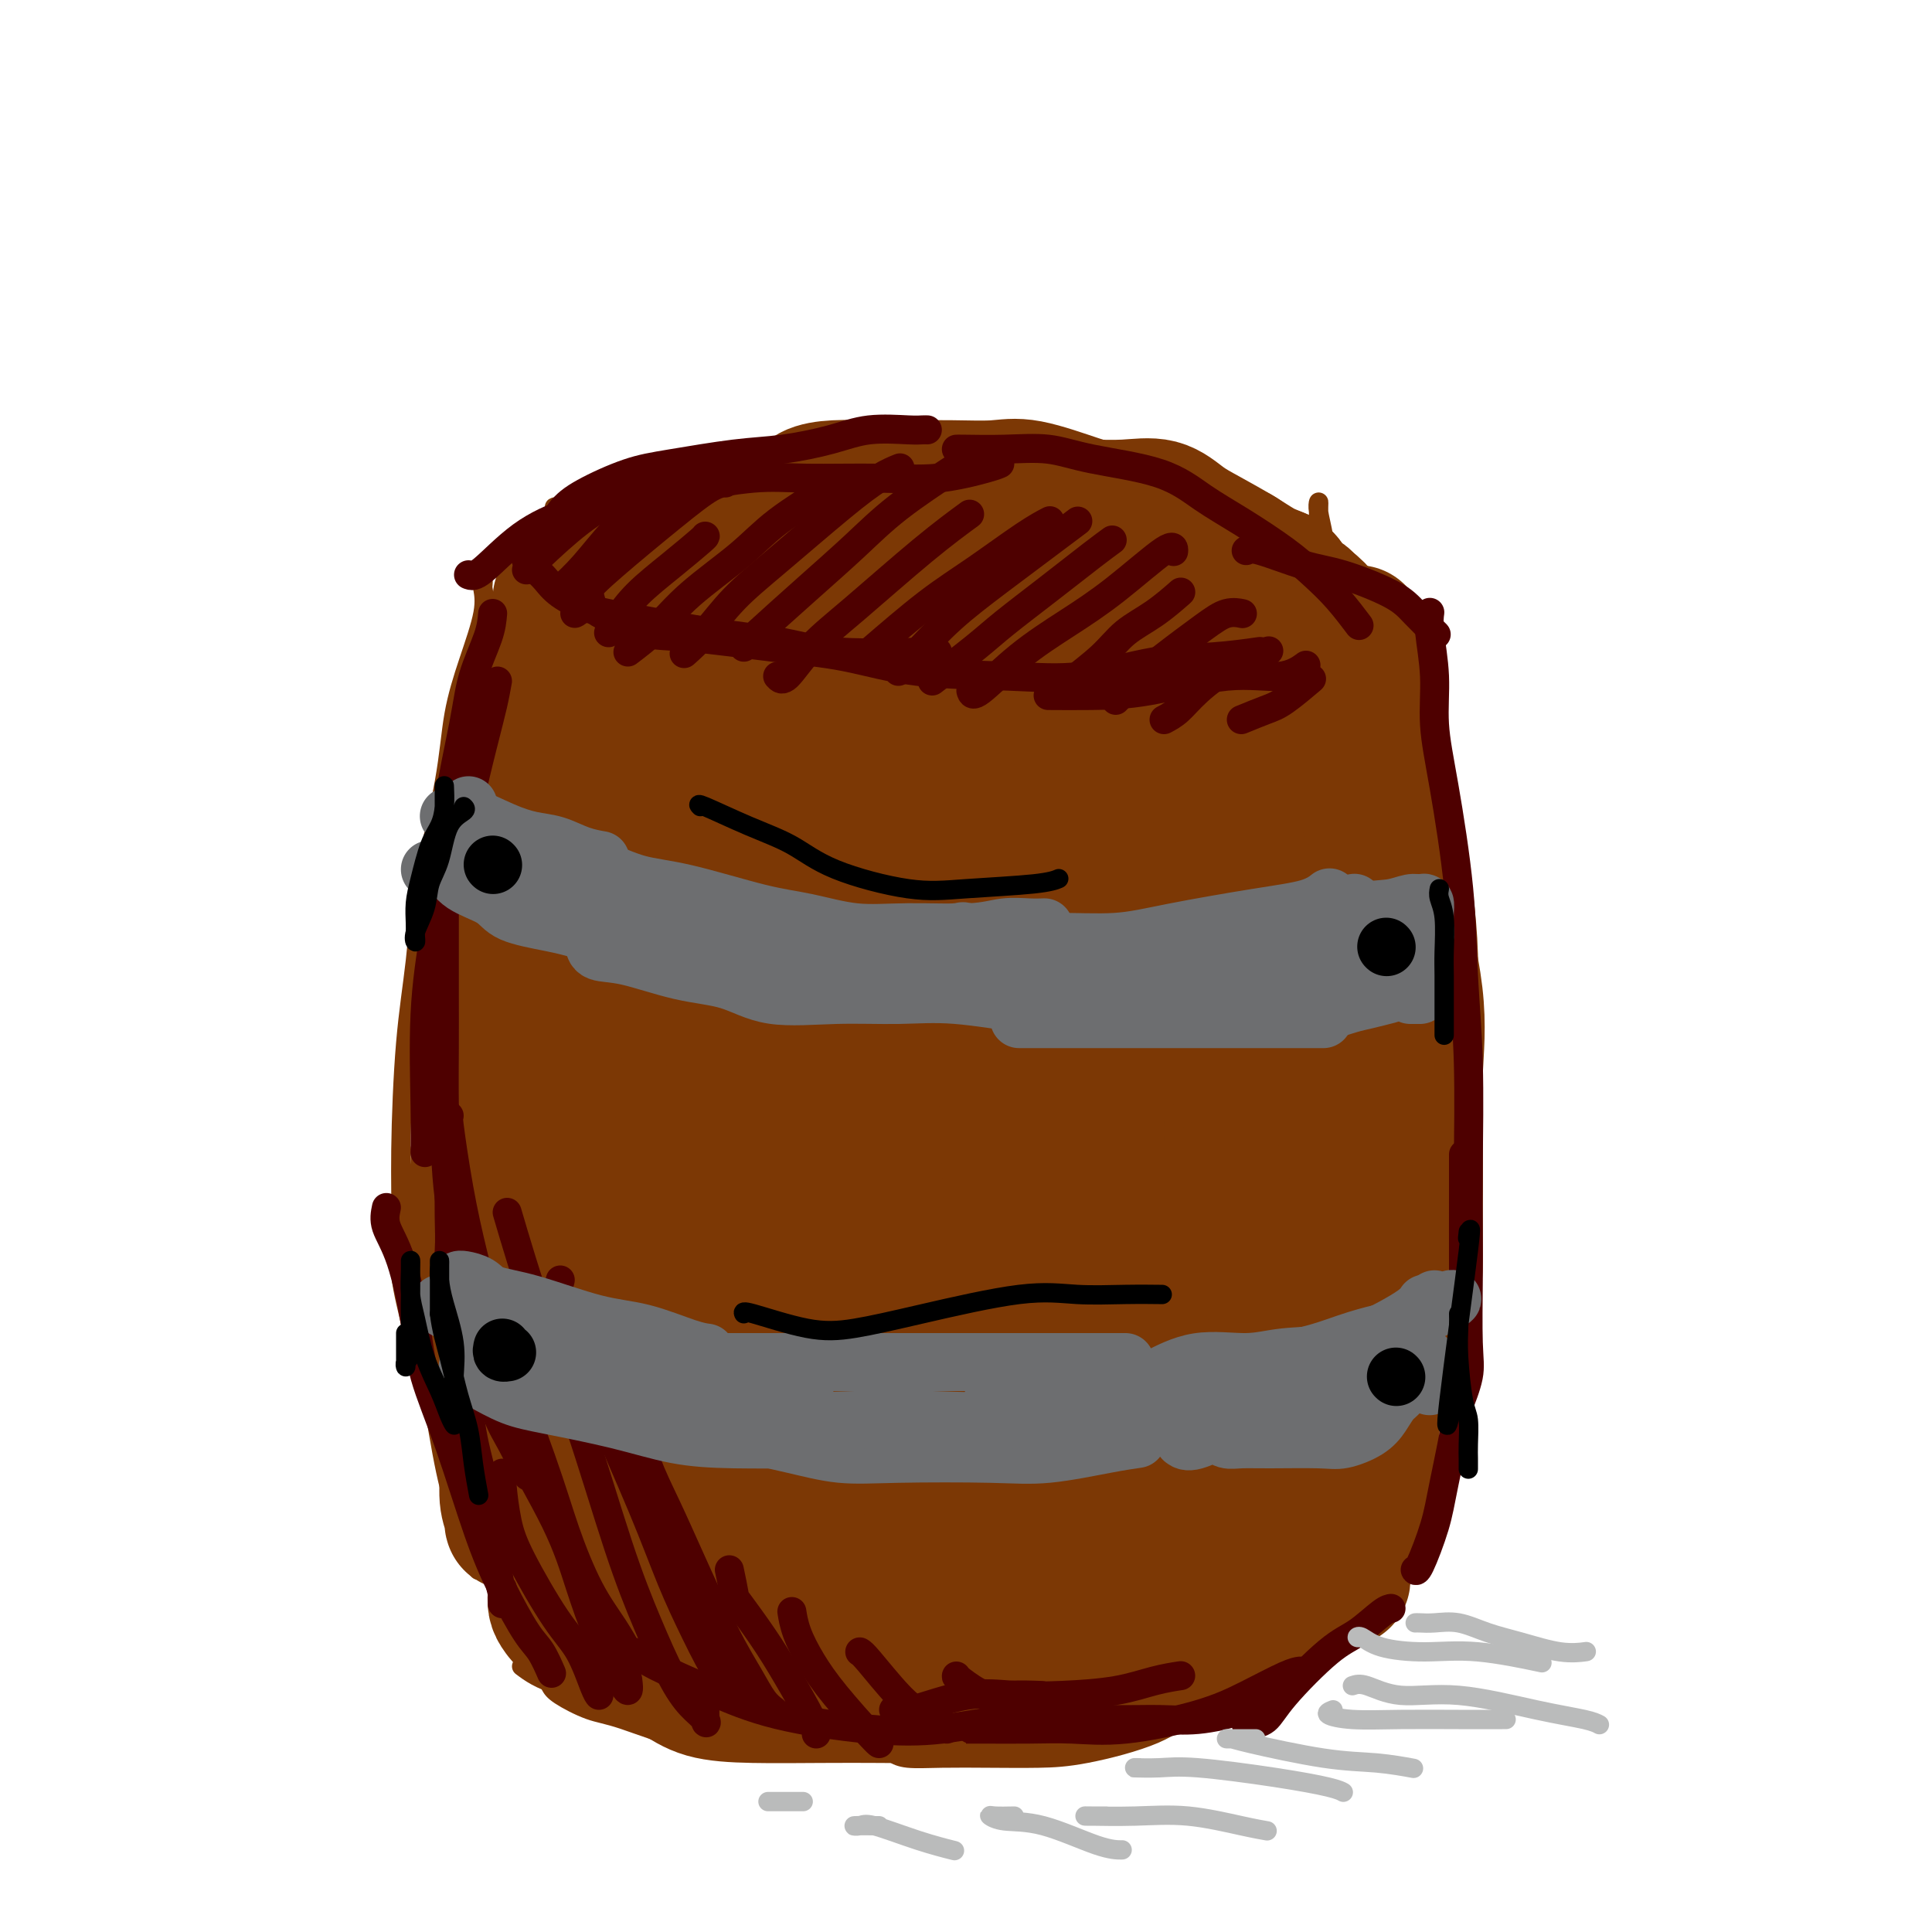 <svg viewBox='0 0 400 400' version='1.1' xmlns='http://www.w3.org/2000/svg' xmlns:xlink='http://www.w3.org/1999/xlink'><g fill='none' stroke='rgb(124,56,5)' stroke-width='4' stroke-linecap='round' stroke-linejoin='round'><path d='M100,160c-0.309,-0.003 -0.619,-0.006 -1,3c-0.381,3.006 -0.834,9.021 -1,14c-0.166,4.979 -0.044,8.921 0,12c0.044,3.079 0.012,5.295 0,9c-0.012,3.705 -0.003,8.900 0,12c0.003,3.100 0.001,4.104 0,5c-0.001,0.896 -0.000,1.685 0,2c0.000,0.315 0.000,0.158 0,0'/><path d='M99,134c0.007,0.678 0.013,1.356 0,2c-0.013,0.644 -0.046,1.253 0,3c0.046,1.747 0.170,4.631 0,7c-0.170,2.369 -0.634,4.221 -1,8c-0.366,3.779 -0.634,9.483 -1,14c-0.366,4.517 -0.830,7.845 -1,12c-0.170,4.155 -0.046,9.135 0,14c0.046,4.865 0.012,9.613 0,15c-0.012,5.387 -0.003,11.413 0,16c0.003,4.587 0.001,7.735 0,11c-0.001,3.265 -0.000,6.647 0,8c0.000,1.353 0.000,0.676 0,0'/><path d='M105,129c-0.078,0.402 -0.155,0.804 0,1c0.155,0.196 0.543,0.187 0,1c-0.543,0.813 -2.018,2.449 -3,5c-0.982,2.551 -1.471,6.018 -2,8c-0.529,1.982 -1.098,2.479 -2,6c-0.902,3.521 -2.137,10.067 -3,15c-0.863,4.933 -1.356,8.254 -2,12c-0.644,3.746 -1.441,7.917 -2,13c-0.559,5.083 -0.882,11.079 -1,16c-0.118,4.921 -0.032,8.769 0,12c0.032,3.231 0.008,5.845 0,9c-0.008,3.155 -0.002,6.849 0,9c0.002,2.151 0.001,2.757 0,3c-0.001,0.243 -0.000,0.121 0,0'/><path d='M100,120c0.018,0.398 0.037,0.796 0,1c-0.037,0.204 -0.129,0.213 0,1c0.129,0.787 0.480,2.352 0,5c-0.480,2.648 -1.791,6.378 -3,10c-1.209,3.622 -2.316,7.134 -3,11c-0.684,3.866 -0.944,8.086 -2,14c-1.056,5.914 -2.909,13.523 -4,20c-1.091,6.477 -1.419,11.823 -2,17c-0.581,5.177 -1.416,10.185 -2,17c-0.584,6.815 -0.917,15.438 -1,22c-0.083,6.562 0.083,11.065 0,15c-0.083,3.935 -0.414,7.302 0,11c0.414,3.698 1.573,7.726 2,10c0.427,2.274 0.122,2.792 0,3c-0.122,0.208 -0.061,0.104 0,0'/><path d='M88,180c0.000,0.281 0.000,0.562 0,1c-0.000,0.438 -0.001,1.031 0,2c0.001,0.969 0.004,2.312 0,6c-0.004,3.688 -0.013,9.722 0,15c0.013,5.278 0.049,9.802 0,15c-0.049,5.198 -0.183,11.070 0,18c0.183,6.930 0.684,14.916 1,21c0.316,6.084 0.449,10.264 1,14c0.551,3.736 1.521,7.026 2,11c0.479,3.974 0.469,8.632 1,12c0.531,3.368 1.605,5.445 2,7c0.395,1.555 0.113,2.587 0,3c-0.113,0.413 -0.056,0.206 0,0'/><path d='M87,238c-0.019,-0.089 -0.039,-0.178 0,1c0.039,1.178 0.135,3.621 0,6c-0.135,2.379 -0.501,4.692 0,9c0.501,4.308 1.868,10.611 3,16c1.132,5.389 2.029,9.864 3,14c0.971,4.136 2.015,7.931 3,13c0.985,5.069 1.910,11.411 3,16c1.090,4.589 2.345,7.426 3,10c0.655,2.574 0.712,4.886 1,7c0.288,2.114 0.808,4.031 1,5c0.192,0.969 0.055,0.991 0,1c-0.055,0.009 -0.027,0.004 0,0'/><path d='M90,290c0.117,-0.060 0.234,-0.120 0,-1c-0.234,-0.880 -0.820,-2.581 -1,-3c-0.180,-0.419 0.047,0.445 0,1c-0.047,0.555 -0.366,0.800 0,2c0.366,1.200 1.419,3.355 2,6c0.581,2.645 0.692,5.781 2,11c1.308,5.219 3.814,12.520 5,16c1.186,3.480 1.053,3.137 1,3c-0.053,-0.137 -0.027,-0.069 0,0'/><path d='M108,345c0.865,0.651 1.729,1.302 3,2c1.271,0.698 2.947,1.444 5,2c2.053,0.556 4.483,0.922 8,2c3.517,1.078 8.121,2.867 13,4c4.879,1.133 10.034,1.610 14,2c3.966,0.390 6.743,0.692 10,1c3.257,0.308 6.992,0.621 11,1c4.008,0.379 8.288,0.822 10,1c1.712,0.178 0.856,0.089 0,0'/><path d='M114,349c0.293,0.534 0.587,1.068 2,2c1.413,0.932 3.946,2.262 6,3c2.054,0.738 3.629,0.885 7,2c3.371,1.115 8.537,3.198 13,4c4.463,0.802 8.222,0.323 13,0c4.778,-0.323 10.574,-0.489 16,-1c5.426,-0.511 10.484,-1.366 15,-2c4.516,-0.634 8.492,-1.045 12,-1c3.508,0.045 6.549,0.548 11,0c4.451,-0.548 10.314,-2.148 13,-3c2.686,-0.852 2.196,-0.958 2,-1c-0.196,-0.042 -0.098,-0.021 0,0'/><path d='M184,362c0.232,0.310 0.464,0.619 1,1c0.536,0.381 1.377,0.833 3,1c1.623,0.167 4.029,0.048 7,0c2.971,-0.048 6.509,-0.025 10,0c3.491,0.025 6.937,0.052 10,0c3.063,-0.052 5.743,-0.182 10,-1c4.257,-0.818 10.089,-2.322 14,-4c3.911,-1.678 5.899,-3.529 9,-5c3.101,-1.471 7.315,-2.563 9,-3c1.685,-0.437 0.843,-0.218 0,0'/><path d='M191,363c0.011,-0.049 0.023,-0.097 1,0c0.977,0.097 2.920,0.341 5,0c2.080,-0.341 4.297,-1.265 8,-2c3.703,-0.735 8.891,-1.280 13,-2c4.109,-0.720 7.140,-1.616 10,-2c2.860,-0.384 5.549,-0.258 9,-1c3.451,-0.742 7.663,-2.353 11,-4c3.337,-1.647 5.797,-3.331 8,-5c2.203,-1.669 4.147,-3.324 7,-5c2.853,-1.676 6.614,-3.374 8,-4c1.386,-0.626 0.396,-0.179 0,0c-0.396,0.179 -0.198,0.089 0,0'/><path d='M280,327c1.244,-3.444 2.489,-6.889 4,-10c1.511,-3.111 3.289,-5.889 4,-7c0.711,-1.111 0.356,-0.556 0,0'/><path d='M275,338c-0.275,-1.393 -0.551,-2.786 0,-4c0.551,-1.214 1.928,-2.248 3,-5c1.072,-2.752 1.839,-7.223 3,-11c1.161,-3.777 2.716,-6.860 4,-10c1.284,-3.140 2.297,-6.337 3,-10c0.703,-3.663 1.095,-7.792 2,-13c0.905,-5.208 2.323,-11.497 3,-17c0.677,-5.503 0.612,-10.222 1,-15c0.388,-4.778 1.228,-9.616 2,-15c0.772,-5.384 1.475,-11.313 2,-16c0.525,-4.687 0.873,-8.132 1,-11c0.127,-2.868 0.034,-5.161 0,-7c-0.034,-1.839 -0.009,-3.226 0,-4c0.009,-0.774 0.003,-0.935 0,-1c-0.003,-0.065 -0.001,-0.032 0,0'/><path d='M284,301c-0.007,-0.403 -0.013,-0.806 0,-1c0.013,-0.194 0.046,-0.180 0,-2c-0.046,-1.820 -0.170,-5.473 0,-9c0.170,-3.527 0.634,-6.928 1,-10c0.366,-3.072 0.634,-5.817 1,-10c0.366,-4.183 0.830,-9.805 1,-15c0.170,-5.195 0.046,-9.962 0,-15c-0.046,-5.038 -0.012,-10.346 0,-17c0.012,-6.654 0.003,-14.653 0,-20c-0.003,-5.347 -0.001,-8.041 0,-11c0.001,-2.959 0.000,-6.181 0,-10c-0.000,-3.819 -0.000,-8.234 0,-10c0.000,-1.766 0.000,-0.883 0,0'/><path d='M293,234c-0.113,-0.665 -0.225,-1.331 0,-3c0.225,-1.669 0.788,-4.343 1,-7c0.212,-2.657 0.072,-5.299 0,-9c-0.072,-3.701 -0.074,-8.461 0,-13c0.074,-4.539 0.226,-8.855 0,-13c-0.226,-4.145 -0.831,-8.117 -2,-14c-1.169,-5.883 -2.902,-13.676 -4,-19c-1.098,-5.324 -1.562,-8.180 -2,-11c-0.438,-2.820 -0.849,-5.604 -2,-9c-1.151,-3.396 -3.040,-7.405 -4,-10c-0.960,-2.595 -0.989,-3.776 -1,-5c-0.011,-1.224 -0.003,-2.493 0,-3c0.003,-0.507 0.002,-0.254 0,0'/><path d='M290,177c0.135,-3.474 0.270,-6.947 0,-10c-0.270,-3.053 -0.944,-5.684 -2,-9c-1.056,-3.316 -2.492,-7.316 -4,-12c-1.508,-4.684 -3.087,-10.053 -4,-14c-0.913,-3.947 -1.159,-6.473 -2,-9c-0.841,-2.527 -2.278,-5.054 -3,-7c-0.722,-1.946 -0.729,-3.309 -1,-5c-0.271,-1.691 -0.805,-3.710 -1,-5c-0.195,-1.290 -0.052,-1.851 0,-2c0.052,-0.149 0.014,0.115 0,1c-0.014,0.885 -0.004,2.392 0,4c0.004,1.608 0.001,3.317 0,4c-0.001,0.683 -0.001,0.342 0,0'/><path d='M284,140c0.004,0.319 0.008,0.638 0,0c-0.008,-0.638 -0.027,-2.235 0,-4c0.027,-1.765 0.100,-3.700 -1,-7c-1.100,-3.300 -3.373,-7.965 -5,-11c-1.627,-3.035 -2.608,-4.438 -3,-5c-0.392,-0.562 -0.196,-0.281 0,0'/><path d='M111,118c0.833,-1.667 1.667,-3.333 2,-4c0.333,-0.667 0.167,-0.333 0,0'/><path d='M115,106c0.059,-0.439 0.118,-0.879 0,-1c-0.118,-0.121 -0.412,0.076 0,0c0.412,-0.076 1.530,-0.424 3,-1c1.470,-0.576 3.291,-1.381 5,-2c1.709,-0.619 3.306,-1.051 6,-2c2.694,-0.949 6.484,-2.414 8,-3c1.516,-0.586 0.758,-0.293 0,0'/><path d='M128,105c0.434,-0.724 0.868,-1.448 2,-2c1.132,-0.552 2.964,-0.934 6,-2c3.036,-1.066 7.278,-2.818 11,-4c3.722,-1.182 6.925,-1.795 10,-2c3.075,-0.205 6.021,-0.002 10,0c3.979,0.002 8.992,-0.196 13,0c4.008,0.196 7.011,0.784 10,1c2.989,0.216 5.964,0.058 9,0c3.036,-0.058 6.133,-0.015 9,0c2.867,0.015 5.503,0.004 7,0c1.497,-0.004 1.856,-0.001 2,0c0.144,0.001 0.072,0.001 0,0'/><path d='M189,100c0.536,-0.030 1.071,-0.059 3,0c1.929,0.059 5.250,0.207 8,0c2.750,-0.207 4.927,-0.768 8,-1c3.073,-0.232 7.042,-0.133 10,0c2.958,0.133 4.906,0.302 8,1c3.094,0.698 7.335,1.925 10,3c2.665,1.075 3.756,2.000 5,3c1.244,1.000 2.643,2.077 5,3c2.357,0.923 5.674,1.692 7,2c1.326,0.308 0.663,0.154 0,0'/><path d='M248,109c0.205,0.003 0.411,0.005 1,0c0.589,-0.005 1.563,-0.018 3,0c1.437,0.018 3.338,0.068 5,0c1.662,-0.068 3.085,-0.255 5,0c1.915,0.255 4.323,0.953 6,2c1.677,1.047 2.622,2.442 3,3c0.378,0.558 0.189,0.279 0,0'/><path d='M117,117c-0.094,0.574 -0.188,1.147 0,2c0.188,0.853 0.657,1.984 2,3c1.343,1.016 3.559,1.916 5,3c1.441,1.084 2.106,2.353 4,4c1.894,1.647 5.016,3.670 8,5c2.984,1.330 5.831,1.965 10,3c4.169,1.035 9.661,2.471 13,3c3.339,0.529 4.525,0.151 5,0c0.475,-0.151 0.237,-0.076 0,0'/><path d='M123,122c0.314,1.113 0.627,2.227 2,3c1.373,0.773 3.805,1.207 6,2c2.195,0.793 4.153,1.945 8,3c3.847,1.055 9.584,2.013 14,3c4.416,0.987 7.513,2.003 11,3c3.487,0.997 7.366,1.976 12,3c4.634,1.024 10.023,2.092 14,3c3.977,0.908 6.540,1.656 10,2c3.460,0.344 7.816,0.285 11,0c3.184,-0.285 5.195,-0.796 6,-1c0.805,-0.204 0.402,-0.102 0,0'/><path d='M167,144c0.363,-0.050 0.726,-0.099 1,0c0.274,0.099 0.459,0.347 6,0c5.541,-0.347 16.438,-1.290 23,-2c6.562,-0.710 8.791,-1.188 12,-2c3.209,-0.812 7.400,-1.959 12,-3c4.600,-1.041 9.611,-1.978 13,-3c3.389,-1.022 5.156,-2.130 7,-3c1.844,-0.870 3.766,-1.504 5,-2c1.234,-0.496 1.781,-0.856 2,-1c0.219,-0.144 0.109,-0.072 0,0'/><path d='M218,140c1.147,0.195 2.293,0.391 4,0c1.707,-0.391 3.974,-1.367 6,-2c2.026,-0.633 3.810,-0.923 7,-2c3.190,-1.077 7.785,-2.942 11,-4c3.215,-1.058 5.050,-1.310 7,-2c1.950,-0.690 4.015,-1.817 6,-3c1.985,-1.183 3.891,-2.422 5,-3c1.109,-0.578 1.421,-0.495 2,-1c0.579,-0.505 1.425,-1.597 2,-2c0.575,-0.403 0.879,-0.115 1,0c0.121,0.115 0.061,0.058 0,0'/><path d='M254,131c0.783,0.198 1.566,0.396 3,0c1.434,-0.396 3.518,-1.384 5,-2c1.482,-0.616 2.360,-0.858 4,-2c1.640,-1.142 4.040,-3.183 5,-4c0.960,-0.817 0.480,-0.408 0,0'/></g>
<g fill='none' stroke='rgb(124,56,5)' stroke-width='28' stroke-linecap='round' stroke-linejoin='round'><path d='M141,206c-1.154,6.190 -2.308,12.380 -3,18c-0.692,5.620 -0.921,10.671 -1,17c-0.079,6.329 -0.009,13.937 0,18c0.009,4.063 -0.044,4.582 0,5c0.044,0.418 0.185,0.736 0,1c-0.185,0.264 -0.696,0.474 -1,-2c-0.304,-2.474 -0.399,-7.633 -1,-12c-0.601,-4.367 -1.706,-7.941 -2,-12c-0.294,-4.059 0.222,-8.603 0,-15c-0.222,-6.397 -1.184,-14.647 -2,-20c-0.816,-5.353 -1.486,-7.808 -2,-10c-0.514,-2.192 -0.872,-4.121 -1,-5c-0.128,-0.879 -0.027,-0.707 0,0c0.027,0.707 -0.021,1.948 0,6c0.021,4.052 0.111,10.914 0,17c-0.111,6.086 -0.422,11.397 -1,17c-0.578,5.603 -1.423,11.498 -2,17c-0.577,5.502 -0.887,10.610 -1,14c-0.113,3.390 -0.030,5.063 0,6c0.030,0.937 0.008,1.138 0,0c-0.008,-1.138 -0.003,-3.615 0,-7c0.003,-3.385 0.002,-7.678 0,-14c-0.002,-6.322 -0.007,-14.673 0,-21c0.007,-6.327 0.026,-10.630 0,-15c-0.026,-4.370 -0.097,-8.808 0,-12c0.097,-3.192 0.362,-5.139 0,-6c-0.362,-0.861 -1.351,-0.637 -2,0c-0.649,0.637 -0.957,1.686 -1,5c-0.043,3.314 0.181,8.892 0,14c-0.181,5.108 -0.766,9.745 -1,15c-0.234,5.255 -0.117,11.127 0,17'/><path d='M120,242c-0.155,11.217 -0.042,16.259 0,21c0.042,4.741 0.012,9.179 0,12c-0.012,2.821 -0.005,4.023 0,6c0.005,1.977 0.008,4.730 0,6c-0.008,1.270 -0.027,1.058 -1,-1c-0.973,-2.058 -2.901,-5.960 -4,-10c-1.099,-4.040 -1.370,-8.217 -2,-12c-0.630,-3.783 -1.619,-7.174 -2,-12c-0.381,-4.826 -0.155,-11.089 0,-16c0.155,-4.911 0.238,-8.471 1,-12c0.762,-3.529 2.201,-7.026 3,-10c0.799,-2.974 0.957,-5.425 1,-8c0.043,-2.575 -0.031,-5.276 0,-7c0.031,-1.724 0.166,-2.472 0,-2c-0.166,0.472 -0.633,2.164 -1,4c-0.367,1.836 -0.634,3.814 -1,6c-0.366,2.186 -0.830,4.578 -1,9c-0.170,4.422 -0.046,10.872 0,16c0.046,5.128 0.012,8.934 0,13c-0.012,4.066 -0.003,8.392 0,14c0.003,5.608 0.000,12.498 0,17c-0.000,4.502 0.001,6.614 0,9c-0.001,2.386 -0.006,5.045 0,7c0.006,1.955 0.024,3.206 0,4c-0.024,0.794 -0.089,1.130 0,1c0.089,-0.130 0.332,-0.727 0,-1c-0.332,-0.273 -1.238,-0.221 -2,-2c-0.762,-1.779 -1.381,-5.390 -2,-9'/><path d='M109,285c-1.237,-3.262 -2.328,-5.919 -3,-11c-0.672,-5.081 -0.924,-12.588 -1,-19c-0.076,-6.412 0.024,-11.729 0,-17c-0.024,-5.271 -0.171,-10.496 0,-17c0.171,-6.504 0.659,-14.288 1,-20c0.341,-5.712 0.536,-9.354 1,-13c0.464,-3.646 1.196,-7.298 2,-11c0.804,-3.702 1.680,-7.453 2,-10c0.320,-2.547 0.085,-3.888 0,-5c-0.085,-1.112 -0.020,-1.995 0,-2c0.020,-0.005 -0.005,0.869 0,2c0.005,1.131 0.040,2.521 0,5c-0.040,2.479 -0.154,6.048 0,10c0.154,3.952 0.577,8.289 0,12c-0.577,3.711 -2.155,6.798 -3,13c-0.845,6.202 -0.957,15.519 -1,22c-0.043,6.481 -0.016,10.127 0,14c0.016,3.873 0.022,7.974 0,11c-0.022,3.026 -0.072,4.977 0,6c0.072,1.023 0.268,1.119 0,1c-0.268,-0.119 -0.998,-0.452 -2,-3c-1.002,-2.548 -2.276,-7.312 -3,-12c-0.724,-4.688 -0.897,-9.300 -1,-14c-0.103,-4.700 -0.137,-9.490 0,-16c0.137,-6.510 0.446,-14.742 1,-21c0.554,-6.258 1.355,-10.543 2,-15c0.645,-4.457 1.135,-9.084 2,-13c0.865,-3.916 2.104,-7.119 3,-10c0.896,-2.881 1.448,-5.441 2,-8'/><path d='M111,144c1.754,-11.829 1.140,-7.900 1,-4c-0.140,3.900 0.195,7.771 0,10c-0.195,2.229 -0.921,2.816 -1,3c-0.079,0.184 0.490,-0.033 0,2c-0.490,2.033 -2.040,6.318 -3,10c-0.960,3.682 -1.330,6.760 -2,10c-0.670,3.240 -1.640,6.640 -2,9c-0.360,2.360 -0.109,3.678 0,4c0.109,0.322 0.077,-0.353 0,-1c-0.077,-0.647 -0.199,-1.268 0,-4c0.199,-2.732 0.719,-7.575 1,-12c0.281,-4.425 0.324,-8.430 1,-12c0.676,-3.570 1.985,-6.704 3,-10c1.015,-3.296 1.736,-6.754 2,-9c0.264,-2.246 0.072,-3.280 0,-4c-0.072,-0.720 -0.022,-1.126 0,-1c0.022,0.126 0.017,0.784 0,1c-0.017,0.216 -0.047,-0.010 0,0c0.047,0.010 0.170,0.256 0,0c-0.170,-0.256 -0.634,-1.014 0,-2c0.634,-0.986 2.365,-2.199 3,-3c0.635,-0.801 0.173,-1.190 1,-2c0.827,-0.810 2.943,-2.042 4,-3c1.057,-0.958 1.054,-1.643 2,-3c0.946,-1.357 2.842,-3.388 5,-5c2.158,-1.612 4.579,-2.806 7,-4'/><path d='M133,114c4.043,-4.027 3.152,-3.093 4,-3c0.848,0.093 3.437,-0.655 5,-1c1.563,-0.345 2.100,-0.289 4,-1c1.900,-0.711 5.164,-2.191 7,-3c1.836,-0.809 2.245,-0.949 5,-1c2.755,-0.051 7.857,-0.014 10,0c2.143,0.014 1.327,0.004 1,0c-0.327,-0.004 -0.163,-0.002 0,0'/><path d='M119,123c0.382,-0.001 0.764,-0.002 1,0c0.236,0.002 0.326,0.007 1,0c0.674,-0.007 1.932,-0.026 4,-1c2.068,-0.974 4.946,-2.902 8,-4c3.054,-1.098 6.284,-1.366 9,-2c2.716,-0.634 4.920,-1.634 8,-2c3.080,-0.366 7.038,-0.098 10,0c2.962,0.098 4.928,0.026 7,0c2.072,-0.026 4.250,-0.007 7,0c2.750,0.007 6.071,0.002 8,0c1.929,-0.002 2.465,-0.001 4,0c1.535,0.001 4.067,0.000 5,0c0.933,-0.000 0.267,-0.000 0,0c-0.267,0.000 -0.133,0.000 0,0'/><path d='M116,124c0.602,0.157 1.203,0.314 2,0c0.797,-0.314 1.788,-1.098 3,-2c1.212,-0.902 2.644,-1.920 5,-3c2.356,-1.080 5.635,-2.222 9,-3c3.365,-0.778 6.814,-1.193 10,-2c3.186,-0.807 6.109,-2.006 10,-3c3.891,-0.994 8.752,-1.783 12,-2c3.248,-0.217 4.885,0.138 7,0c2.115,-0.138 4.708,-0.769 7,0c2.292,0.769 4.285,2.938 6,4c1.715,1.062 3.154,1.017 5,1c1.846,-0.017 4.099,-0.005 5,0c0.901,0.005 0.451,0.002 0,0'/><path d='M134,121c-0.393,0.054 -0.786,0.108 -1,0c-0.214,-0.108 -0.248,-0.379 0,-1c0.248,-0.621 0.780,-1.592 2,-2c1.220,-0.408 3.130,-0.253 6,-1c2.870,-0.747 6.701,-2.396 10,-3c3.299,-0.604 6.065,-0.162 9,0c2.935,0.162 6.039,0.043 10,0c3.961,-0.043 8.778,-0.010 13,0c4.222,0.010 7.847,-0.001 11,0c3.153,0.001 5.832,0.016 10,0c4.168,-0.016 9.824,-0.064 13,0c3.176,0.064 3.870,0.238 5,1c1.130,0.762 2.695,2.111 4,3c1.305,0.889 2.351,1.316 3,2c0.649,0.684 0.900,1.624 1,2c0.100,0.376 0.050,0.188 0,0'/><path d='M168,117c0.027,-0.252 0.055,-0.505 1,-1c0.945,-0.495 2.808,-1.233 5,-2c2.192,-0.767 4.712,-1.564 7,-2c2.288,-0.436 4.344,-0.510 7,-1c2.656,-0.490 5.914,-1.397 10,-2c4.086,-0.603 9.001,-0.902 13,-1c3.999,-0.098 7.083,0.005 10,0c2.917,-0.005 5.667,-0.118 9,0c3.333,0.118 7.251,0.466 10,1c2.749,0.534 4.331,1.254 6,2c1.669,0.746 3.427,1.520 5,2c1.573,0.480 2.962,0.668 4,1c1.038,0.332 1.725,0.809 2,1c0.275,0.191 0.137,0.095 0,0'/><path d='M164,105c0.724,-0.226 1.448,-0.453 2,-1c0.552,-0.547 0.930,-1.415 2,-2c1.070,-0.585 2.830,-0.888 5,-1c2.170,-0.112 4.749,-0.033 7,0c2.251,0.033 4.174,0.019 7,0c2.826,-0.019 6.556,-0.042 10,0c3.444,0.042 6.602,0.151 9,0c2.398,-0.151 4.034,-0.562 7,0c2.966,0.562 7.261,2.098 10,3c2.739,0.902 3.922,1.170 5,2c1.078,0.830 2.052,2.223 3,3c0.948,0.777 1.871,0.940 3,1c1.129,0.060 2.466,0.017 3,0c0.534,-0.017 0.267,-0.009 0,0'/><path d='M157,117c0.854,-0.973 1.708,-1.945 3,-3c1.292,-1.055 3.021,-2.191 5,-3c1.979,-0.809 4.207,-1.289 8,-2c3.793,-0.711 9.149,-1.652 13,-2c3.851,-0.348 6.196,-0.102 9,0c2.804,0.102 6.067,0.062 10,0c3.933,-0.062 8.535,-0.145 12,0c3.465,0.145 5.792,0.518 8,1c2.208,0.482 4.298,1.071 7,2c2.702,0.929 6.017,2.196 8,3c1.983,0.804 2.635,1.143 4,2c1.365,0.857 3.445,2.231 5,3c1.555,0.769 2.587,0.934 3,1c0.413,0.066 0.206,0.033 0,0'/><path d='M213,105c0.358,0.000 0.715,0.001 1,0c0.285,-0.001 0.497,-0.003 2,0c1.503,0.003 4.295,0.010 6,0c1.705,-0.010 2.322,-0.037 4,0c1.678,0.037 4.416,0.138 7,0c2.584,-0.138 5.016,-0.514 7,0c1.984,0.514 3.522,1.918 5,3c1.478,1.082 2.895,1.842 5,3c2.105,1.158 4.897,2.716 7,4c2.103,1.284 3.516,2.295 5,3c1.484,0.705 3.039,1.103 4,2c0.961,0.897 1.330,2.292 2,3c0.670,0.708 1.642,0.729 2,1c0.358,0.271 0.102,0.792 0,1c-0.102,0.208 -0.051,0.104 0,0'/><path d='M264,119c0.689,0.125 1.378,0.250 2,1c0.622,0.750 1.175,2.124 2,3c0.825,0.876 1.920,1.254 3,2c1.080,0.746 2.145,1.860 3,3c0.855,1.140 1.499,2.307 2,3c0.501,0.693 0.857,0.912 1,1c0.143,0.088 0.071,0.044 0,0'/><path d='M272,127c0.273,0.202 0.547,0.404 1,1c0.453,0.596 1.087,1.587 2,3c0.913,1.413 2.105,3.248 3,5c0.895,1.752 1.494,3.419 2,6c0.506,2.581 0.920,6.075 1,9c0.080,2.925 -0.175,5.281 0,7c0.175,1.719 0.779,2.801 1,5c0.221,2.199 0.060,5.515 0,7c-0.060,1.485 -0.017,1.139 0,1c0.017,-0.139 0.009,-0.069 0,0'/><path d='M281,131c-0.318,0.113 -0.635,0.226 0,1c0.635,0.774 2.224,2.208 3,4c0.776,1.792 0.741,3.942 1,7c0.259,3.058 0.812,7.022 1,11c0.188,3.978 0.012,7.968 0,12c-0.012,4.032 0.140,8.105 0,14c-0.140,5.895 -0.573,13.611 -1,19c-0.427,5.389 -0.849,8.449 -1,12c-0.151,3.551 -0.030,7.592 0,11c0.030,3.408 -0.031,6.181 0,8c0.031,1.819 0.153,2.683 0,3c-0.153,0.317 -0.580,0.085 -1,0c-0.420,-0.085 -0.834,-0.024 -1,0c-0.166,0.024 -0.083,0.012 0,0'/><path d='M274,156c-0.258,0.158 -0.517,0.316 0,2c0.517,1.684 1.809,4.895 3,8c1.191,3.105 2.281,6.106 3,9c0.719,2.894 1.068,5.682 2,11c0.932,5.318 2.446,13.167 3,20c0.554,6.833 0.148,12.650 0,18c-0.148,5.350 -0.039,10.232 0,17c0.039,6.768 0.008,15.420 0,21c-0.008,5.580 0.008,8.087 0,11c-0.008,2.913 -0.041,6.231 0,9c0.041,2.769 0.155,4.990 0,7c-0.155,2.010 -0.580,3.810 -1,5c-0.420,1.190 -0.834,1.768 -1,2c-0.166,0.232 -0.083,0.116 0,0'/><path d='M277,149c0.295,0.149 0.590,0.298 1,1c0.410,0.702 0.934,1.956 2,4c1.066,2.044 2.674,4.879 4,8c1.326,3.121 2.369,6.530 3,10c0.631,3.470 0.848,7.001 2,13c1.152,5.999 3.237,14.467 4,21c0.763,6.533 0.204,11.133 0,16c-0.204,4.867 -0.054,10.003 0,15c0.054,4.997 0.012,9.857 0,14c-0.012,4.143 0.007,7.569 0,10c-0.007,2.431 -0.040,3.867 -1,7c-0.960,3.133 -2.846,7.964 -4,11c-1.154,3.036 -1.577,4.278 -2,6c-0.423,1.722 -0.845,3.925 -1,5c-0.155,1.075 -0.044,1.021 0,1c0.044,-0.021 0.022,-0.011 0,0'/><path d='M277,151c0.208,-0.093 0.415,-0.185 1,0c0.585,0.185 1.546,0.649 2,1c0.454,0.351 0.401,0.589 1,2c0.599,1.411 1.849,3.995 3,6c1.151,2.005 2.203,3.431 3,5c0.797,1.569 1.338,3.280 2,7c0.662,3.720 1.446,9.447 2,14c0.554,4.553 0.877,7.931 1,12c0.123,4.069 0.044,8.828 0,13c-0.044,4.172 -0.054,7.756 0,12c0.054,4.244 0.172,9.148 0,13c-0.172,3.852 -0.634,6.651 -1,9c-0.366,2.349 -0.637,4.248 -1,6c-0.363,1.752 -0.818,3.358 -1,4c-0.182,0.642 -0.091,0.321 0,0'/><path d='M282,143c0.001,-0.538 0.003,-1.076 0,-1c-0.003,0.076 -0.010,0.766 0,1c0.010,0.234 0.037,0.010 0,1c-0.037,0.990 -0.140,3.192 0,5c0.140,1.808 0.521,3.222 1,5c0.479,1.778 1.056,3.922 2,7c0.944,3.078 2.254,7.092 3,11c0.746,3.908 0.928,7.711 1,11c0.072,3.289 0.034,6.065 0,10c-0.034,3.935 -0.065,9.031 0,13c0.065,3.969 0.227,6.812 0,10c-0.227,3.188 -0.844,6.720 -1,9c-0.156,2.280 0.150,3.306 0,5c-0.150,1.694 -0.757,4.055 -1,5c-0.243,0.945 -0.121,0.472 0,0'/><path d='M282,149c0.047,0.442 0.093,0.885 0,2c-0.093,1.115 -0.326,2.903 0,6c0.326,3.097 1.211,7.502 2,11c0.789,3.498 1.482,6.090 2,11c0.518,4.910 0.861,12.139 1,18c0.139,5.861 0.074,10.355 0,15c-0.074,4.645 -0.156,9.441 0,14c0.156,4.559 0.549,8.880 0,14c-0.549,5.120 -2.039,11.039 -3,16c-0.961,4.961 -1.394,8.962 -2,12c-0.606,3.038 -1.385,5.112 -2,8c-0.615,2.888 -1.065,6.592 -2,9c-0.935,2.408 -2.354,3.522 -3,5c-0.646,1.478 -0.520,3.321 -1,4c-0.480,0.679 -1.566,0.194 -2,0c-0.434,-0.194 -0.217,-0.097 0,0'/><path d='M279,236c0.362,-0.088 0.724,-0.176 1,0c0.276,0.176 0.467,0.617 1,2c0.533,1.383 1.409,3.707 2,6c0.591,2.293 0.896,4.556 1,9c0.104,4.444 0.006,11.070 0,16c-0.006,4.930 0.081,8.163 0,12c-0.081,3.837 -0.330,8.279 -1,13c-0.670,4.721 -1.760,9.721 -3,13c-1.240,3.279 -2.631,4.838 -3,6c-0.369,1.162 0.285,1.928 0,3c-0.285,1.072 -1.510,2.449 -2,3c-0.490,0.551 -0.245,0.275 0,0'/><path d='M282,268c-0.121,0.363 -0.243,0.727 0,0c0.243,-0.727 0.849,-2.544 1,-3c0.151,-0.456 -0.154,0.451 0,1c0.154,0.549 0.767,0.741 1,2c0.233,1.259 0.085,3.585 0,6c-0.085,2.415 -0.108,4.920 0,9c0.108,4.080 0.345,9.734 0,14c-0.345,4.266 -1.273,7.143 -2,10c-0.727,2.857 -1.253,5.694 -2,9c-0.747,3.306 -1.716,7.082 -2,9c-0.284,1.918 0.116,1.978 0,2c-0.116,0.022 -0.747,0.006 -1,0c-0.253,-0.006 -0.126,-0.003 0,0'/><path d='M282,295c0.007,-0.869 0.013,-1.738 0,-2c-0.013,-0.262 -0.047,0.082 0,2c0.047,1.918 0.175,5.408 0,8c-0.175,2.592 -0.652,4.284 -1,6c-0.348,1.716 -0.566,3.456 -1,5c-0.434,1.544 -1.083,2.893 -2,4c-0.917,1.107 -2.100,1.974 -3,3c-0.900,1.026 -1.515,2.211 -2,3c-0.485,0.789 -0.839,1.181 -2,2c-1.161,0.819 -3.128,2.063 -4,3c-0.872,0.937 -0.650,1.566 -1,2c-0.350,0.434 -1.272,0.672 -2,1c-0.728,0.328 -1.261,0.746 -2,1c-0.739,0.254 -1.683,0.343 -3,1c-1.317,0.657 -3.006,1.880 -5,3c-1.994,1.120 -4.294,2.136 -6,3c-1.706,0.864 -2.818,1.574 -4,2c-1.182,0.426 -2.435,0.566 -4,1c-1.565,0.434 -3.441,1.160 -5,2c-1.559,0.840 -2.801,1.794 -4,2c-1.199,0.206 -2.356,-0.335 -4,0c-1.644,0.335 -3.776,1.546 -6,2c-2.224,0.454 -4.540,0.150 -7,0c-2.460,-0.150 -5.065,-0.145 -7,0c-1.935,0.145 -3.199,0.431 -7,0c-3.801,-0.431 -10.139,-1.577 -13,-2c-2.861,-0.423 -2.246,-0.121 -2,0c0.246,0.121 0.123,0.060 0,0'/><path d='M132,338c-0.533,-0.024 -1.066,-0.048 -1,0c0.066,0.048 0.730,0.167 1,0c0.270,-0.167 0.145,-0.619 1,0c0.855,0.619 2.690,2.309 5,3c2.310,0.691 5.096,0.384 9,1c3.904,0.616 8.925,2.156 13,3c4.075,0.844 7.202,0.994 10,1c2.798,0.006 5.265,-0.132 9,0c3.735,0.132 8.738,0.533 12,0c3.262,-0.533 4.781,-1.998 7,-3c2.219,-1.002 5.136,-1.539 7,-2c1.864,-0.461 2.675,-0.846 3,-1c0.325,-0.154 0.162,-0.077 0,0'/><path d='M115,330c-0.056,0.689 -0.111,1.379 0,2c0.111,0.621 0.389,1.174 1,2c0.611,0.826 1.556,1.927 4,3c2.444,1.073 6.388,2.119 10,3c3.612,0.881 6.892,1.598 10,2c3.108,0.402 6.043,0.488 10,1c3.957,0.512 8.935,1.451 13,2c4.065,0.549 7.219,0.709 10,1c2.781,0.291 5.191,0.714 9,1c3.809,0.286 9.016,0.436 13,0c3.984,-0.436 6.746,-1.459 10,-3c3.254,-1.541 7.002,-3.601 10,-5c2.998,-1.399 5.247,-2.138 8,-3c2.753,-0.862 6.010,-1.847 8,-3c1.990,-1.153 2.711,-2.472 3,-3c0.289,-0.528 0.144,-0.264 0,0'/><path d='M135,341c0.118,0.265 0.236,0.530 0,1c-0.236,0.470 -0.827,1.145 0,2c0.827,0.855 3.071,1.889 5,3c1.929,1.111 3.543,2.298 6,3c2.457,0.702 5.758,0.919 10,1c4.242,0.081 9.426,0.026 14,0c4.574,-0.026 8.540,-0.024 12,0c3.460,0.024 6.415,0.069 11,0c4.585,-0.069 10.799,-0.253 15,-1c4.201,-0.747 6.389,-2.059 9,-3c2.611,-0.941 5.646,-1.511 9,-3c3.354,-1.489 7.026,-3.896 10,-6c2.974,-2.104 5.251,-3.904 7,-5c1.749,-1.096 2.971,-1.487 5,-4c2.029,-2.513 4.865,-7.146 6,-9c1.135,-1.854 0.567,-0.927 0,0'/><path d='M124,323c0.090,-0.002 0.179,-0.004 0,0c-0.179,0.004 -0.628,0.013 -1,0c-0.372,-0.013 -0.669,-0.050 -1,0c-0.331,0.050 -0.698,0.185 -1,0c-0.302,-0.185 -0.540,-0.690 -1,-2c-0.460,-1.310 -1.144,-3.425 -2,-5c-0.856,-1.575 -1.886,-2.611 -3,-5c-1.114,-2.389 -2.313,-6.131 -3,-9c-0.687,-2.869 -0.864,-4.865 -2,-8c-1.136,-3.135 -3.233,-7.409 -4,-11c-0.767,-3.591 -0.206,-6.498 0,-9c0.206,-2.502 0.055,-4.600 0,-7c-0.055,-2.400 -0.015,-5.102 0,-7c0.015,-1.898 0.003,-2.992 0,-4c-0.003,-1.008 0.001,-1.931 0,-3c-0.001,-1.069 -0.008,-2.286 0,-3c0.008,-0.714 0.030,-0.926 0,-1c-0.030,-0.074 -0.113,-0.009 0,0c0.113,0.009 0.421,-0.038 0,1c-0.421,1.038 -1.573,3.160 -2,5c-0.427,1.840 -0.130,3.398 0,6c0.130,2.602 0.091,6.248 0,10c-0.091,3.752 -0.235,7.612 0,13c0.235,5.388 0.847,12.306 1,17c0.153,4.694 -0.155,7.165 0,9c0.155,1.835 0.772,3.032 1,4c0.228,0.968 0.065,1.705 0,1c-0.065,-0.705 -0.033,-2.853 0,-5'/><path d='M106,310c-0.314,-1.653 -1.099,-3.787 -2,-8c-0.901,-4.213 -1.917,-10.505 -3,-17c-1.083,-6.495 -2.232,-13.192 -3,-16c-0.768,-2.808 -1.156,-1.729 0,-16c1.156,-14.271 3.854,-43.894 5,-56c1.146,-12.106 0.738,-6.695 1,-7c0.262,-0.305 1.195,-6.326 2,-10c0.805,-3.674 1.484,-5.002 2,-7c0.516,-1.998 0.870,-4.665 1,-6c0.130,-1.335 0.035,-1.339 0,-1c-0.035,0.339 -0.009,1.022 0,1c0.009,-0.022 0.003,-0.748 0,1c-0.003,1.748 -0.002,5.971 0,10c0.002,4.029 0.004,7.865 0,12c-0.004,4.135 -0.014,8.568 0,17c0.014,8.432 0.051,20.864 0,31c-0.051,10.136 -0.192,17.976 0,25c0.192,7.024 0.717,13.232 2,20c1.283,6.768 3.325,14.097 4,18c0.675,3.903 -0.015,4.381 0,5c0.015,0.619 0.737,1.379 1,1c0.263,-0.379 0.069,-1.897 0,-5c-0.069,-3.103 -0.012,-7.789 0,-12c0.012,-4.211 -0.020,-7.945 0,-15c0.020,-7.055 0.094,-17.429 0,-26c-0.094,-8.571 -0.355,-15.339 0,-23c0.355,-7.661 1.326,-16.217 2,-24c0.674,-7.783 1.050,-14.795 2,-22c0.950,-7.205 2.475,-14.602 4,-22'/><path d='M124,158c1.462,-12.346 1.117,-9.211 1,-10c-0.117,-0.789 -0.005,-5.501 0,-7c0.005,-1.499 -0.095,0.215 0,-1c0.095,-1.215 0.386,-5.360 0,2c-0.386,7.360 -1.448,26.223 -2,34c-0.552,7.777 -0.593,4.468 -1,7c-0.407,2.532 -1.181,10.907 -2,22c-0.819,11.093 -1.684,24.905 -2,35c-0.316,10.095 -0.084,16.474 0,23c0.084,6.526 0.021,13.199 0,18c-0.021,4.801 0.000,7.728 0,9c-0.000,1.272 -0.023,0.887 0,0c0.023,-0.887 0.090,-2.276 0,-7c-0.090,-4.724 -0.337,-12.784 0,-20c0.337,-7.216 1.260,-13.590 2,-21c0.740,-7.410 1.298,-15.858 2,-24c0.702,-8.142 1.547,-15.980 3,-25c1.453,-9.020 3.514,-19.224 5,-26c1.486,-6.776 2.398,-10.125 3,-13c0.602,-2.875 0.894,-5.275 1,-7c0.106,-1.725 0.025,-2.776 0,-3c-0.025,-0.224 0.008,0.378 0,1c-0.008,0.622 -0.055,1.262 0,5c0.055,3.738 0.211,10.572 0,17c-0.211,6.428 -0.791,12.448 -1,19c-0.209,6.552 -0.048,13.634 0,19c0.048,5.366 -0.018,9.016 0,12c0.018,2.984 0.120,5.303 0,5c-0.120,-0.303 -0.463,-3.230 0,-7c0.463,-3.770 1.731,-8.385 3,-13'/><path d='M136,202c0.962,-7.830 1.866,-17.405 3,-25c1.134,-7.595 2.496,-13.211 3,-19c0.504,-5.789 0.150,-11.753 0,-15c-0.150,-3.247 -0.094,-3.779 0,-7c0.094,-3.221 0.227,-9.131 0,2c-0.227,11.131 -0.814,39.302 -1,51c-0.186,11.698 0.029,6.924 0,7c-0.029,0.076 -0.300,5.004 0,10c0.300,4.996 1.172,10.060 2,12c0.828,1.940 1.611,0.755 3,-1c1.389,-1.755 3.386,-4.082 5,-7c1.614,-2.918 2.847,-6.427 5,-13c2.153,-6.573 5.225,-16.208 7,-24c1.775,-7.792 2.254,-13.739 3,-20c0.746,-6.261 1.761,-12.834 2,-18c0.239,-5.166 -0.296,-8.924 -1,-10c-0.704,-1.076 -1.575,0.531 -3,2c-1.425,1.469 -3.404,2.801 -5,6c-1.596,3.199 -2.808,8.267 -4,13c-1.192,4.733 -2.363,9.131 -3,14c-0.637,4.869 -0.741,10.207 0,15c0.741,4.793 2.327,9.040 4,11c1.673,1.960 3.433,1.634 5,1c1.567,-0.634 2.942,-1.577 5,-5c2.058,-3.423 4.798,-9.328 7,-14c2.202,-4.672 3.866,-8.111 5,-12c1.134,-3.889 1.737,-8.228 2,-12c0.263,-3.772 0.186,-6.977 0,-10c-0.186,-3.023 -0.482,-5.864 -1,-7c-0.518,-1.136 -1.259,-0.568 -2,0'/><path d='M177,127c-1.012,-0.217 -2.042,2.739 -3,7c-0.958,4.261 -1.845,9.825 -2,15c-0.155,5.175 0.422,9.960 0,15c-0.422,5.040 -1.845,10.335 1,12c2.845,1.665 9.956,-0.301 13,-2c3.044,-1.699 2.020,-3.132 2,-4c-0.020,-0.868 0.962,-1.170 2,-4c1.038,-2.830 2.130,-8.189 3,-13c0.870,-4.811 1.519,-9.075 2,-13c0.481,-3.925 0.795,-7.510 1,-10c0.205,-2.490 0.302,-3.886 0,-4c-0.302,-0.114 -1.004,1.053 -2,3c-0.996,1.947 -2.286,4.674 -3,10c-0.714,5.326 -0.853,13.253 -1,19c-0.147,5.747 -0.303,9.316 0,13c0.303,3.684 1.067,7.484 2,9c0.933,1.516 2.037,0.749 3,0c0.963,-0.749 1.785,-1.478 3,-3c1.215,-1.522 2.823,-3.835 4,-8c1.177,-4.165 1.922,-10.182 3,-15c1.078,-4.818 2.488,-8.437 3,-12c0.512,-3.563 0.127,-7.071 0,-9c-0.127,-1.929 0.006,-2.278 0,-2c-0.006,0.278 -0.149,1.184 -1,3c-0.851,1.816 -2.409,4.543 -3,9c-0.591,4.457 -0.216,10.645 0,15c0.216,4.355 0.275,6.879 1,9c0.725,2.121 2.118,3.840 3,5c0.882,1.160 1.252,1.760 2,1c0.748,-0.760 1.874,-2.880 3,-5'/><path d='M213,168c1.326,-1.922 2.141,-4.727 3,-9c0.859,-4.273 1.763,-10.016 2,-14c0.237,-3.984 -0.191,-6.210 0,-10c0.191,-3.790 1.002,-9.144 0,-8c-1.002,1.144 -3.817,8.784 -5,13c-1.183,4.216 -0.734,5.006 0,7c0.734,1.994 1.753,5.190 3,8c1.247,2.810 2.723,5.232 4,7c1.277,1.768 2.357,2.881 4,3c1.643,0.119 3.851,-0.754 5,-2c1.149,-1.246 1.240,-2.863 2,-5c0.760,-2.137 2.188,-4.794 3,-8c0.812,-3.206 1.007,-6.962 1,-10c-0.007,-3.038 -0.215,-5.357 0,-7c0.215,-1.643 0.853,-2.609 0,-3c-0.853,-0.391 -3.197,-0.207 -4,1c-0.803,1.207 -0.066,3.437 0,6c0.066,2.563 -0.538,5.460 -1,8c-0.462,2.540 -0.783,4.723 0,7c0.783,2.277 2.669,4.646 4,6c1.331,1.354 2.107,1.691 3,2c0.893,0.309 1.902,0.590 3,-1c1.098,-1.590 2.284,-5.050 3,-8c0.716,-2.950 0.961,-5.391 1,-8c0.039,-2.609 -0.128,-5.387 0,-9c0.128,-3.613 0.550,-8.061 0,-10c-0.550,-1.939 -2.071,-1.368 -3,-1c-0.929,0.368 -1.265,0.534 -2,3c-0.735,2.466 -1.867,7.233 -3,12'/><path d='M236,138c-0.516,3.925 -0.305,7.738 0,11c0.305,3.262 0.705,5.973 2,9c1.295,3.027 3.485,6.370 5,8c1.515,1.630 2.353,1.547 3,1c0.647,-0.547 1.102,-1.558 2,-2c0.898,-0.442 2.240,-0.316 3,-7c0.760,-6.684 0.939,-20.179 1,-26c0.061,-5.821 0.005,-3.967 0,-3c-0.005,0.967 0.041,1.047 0,1c-0.041,-0.047 -0.169,-0.221 0,2c0.169,2.221 0.636,6.836 1,11c0.364,4.164 0.626,7.875 1,12c0.374,4.125 0.860,8.662 1,16c0.140,7.338 -0.068,17.477 0,25c0.068,7.523 0.410,12.431 0,17c-0.410,4.569 -1.574,8.798 -2,12c-0.426,3.202 -0.114,5.376 0,6c0.114,0.624 0.031,-0.301 0,-1c-0.031,-0.699 -0.008,-1.173 0,-3c0.008,-1.827 0.002,-5.007 0,-8c-0.002,-2.993 -0.001,-5.798 0,-9c0.001,-3.202 0.001,-6.803 0,-13c-0.001,-6.197 -0.003,-14.992 0,-21c0.003,-6.008 0.011,-9.228 0,-12c-0.011,-2.772 -0.042,-5.096 0,-7c0.042,-1.904 0.155,-3.387 0,-4c-0.155,-0.613 -0.580,-0.357 0,1c0.580,1.357 2.166,3.816 3,8c0.834,4.184 0.917,10.092 1,16'/><path d='M257,178c0.619,6.518 0.166,10.312 0,15c-0.166,4.688 -0.044,10.269 0,18c0.044,7.731 0.012,17.612 0,24c-0.012,6.388 -0.002,9.283 0,14c0.002,4.717 -0.002,11.255 0,13c0.002,1.745 0.011,-1.302 0,-3c-0.011,-1.698 -0.041,-2.048 0,-5c0.041,-2.952 0.152,-8.506 0,-13c-0.152,-4.494 -0.567,-7.928 0,-12c0.567,-4.072 2.115,-8.783 3,-13c0.885,-4.217 1.105,-7.941 2,-12c0.895,-4.059 2.464,-8.453 3,-11c0.536,-2.547 0.038,-3.246 0,-4c-0.038,-0.754 0.384,-1.561 1,-1c0.616,0.561 1.426,2.491 2,5c0.574,2.509 0.913,5.598 1,9c0.087,3.402 -0.078,7.118 0,13c0.078,5.882 0.401,13.931 0,21c-0.401,7.069 -1.524,13.157 -2,19c-0.476,5.843 -0.305,11.439 -1,17c-0.695,5.561 -2.256,11.087 -3,14c-0.744,2.913 -0.671,3.214 -1,4c-0.329,0.786 -1.058,2.057 -2,3c-0.942,0.943 -2.095,1.558 -3,2c-0.905,0.442 -1.563,0.709 -2,1c-0.437,0.291 -0.653,0.604 -1,0c-0.347,-0.604 -0.824,-2.124 -1,-4c-0.176,-1.876 -0.050,-4.107 0,-7c0.050,-2.893 0.025,-6.446 0,-10'/><path d='M253,275c-0.155,-5.601 -0.041,-9.105 0,-12c0.041,-2.895 0.011,-5.181 0,-7c-0.011,-1.819 -0.003,-3.172 0,-6c0.003,-2.828 0.001,-7.132 0,-4c-0.001,3.132 -0.000,13.700 0,18c0.000,4.300 0.001,2.332 0,4c-0.001,1.668 -0.004,6.970 0,11c0.004,4.030 0.014,6.787 0,9c-0.014,2.213 -0.053,3.882 0,5c0.053,1.118 0.198,1.685 0,2c-0.198,0.315 -0.739,0.376 -1,0c-0.261,-0.376 -0.242,-1.191 -1,-3c-0.758,-1.809 -2.292,-4.613 -3,-8c-0.708,-3.387 -0.588,-7.358 -1,-11c-0.412,-3.642 -1.354,-6.954 -2,-10c-0.646,-3.046 -0.996,-5.827 -1,-8c-0.004,-2.173 0.339,-3.739 0,-4c-0.339,-0.261 -1.359,0.783 -2,2c-0.641,1.217 -0.904,2.607 -1,6c-0.096,3.393 -0.027,8.789 0,13c0.027,4.211 0.011,7.235 0,10c-0.011,2.765 -0.017,5.269 0,8c0.017,2.731 0.057,5.687 0,7c-0.057,1.313 -0.210,0.982 0,1c0.210,0.018 0.783,0.384 1,0c0.217,-0.384 0.077,-1.517 0,-3c-0.077,-1.483 -0.093,-3.315 0,-5c0.093,-1.685 0.294,-3.223 0,-5c-0.294,-1.777 -1.084,-3.793 -2,-5c-0.916,-1.207 -1.958,-1.603 -3,-2'/><path d='M237,278c-1.158,-1.139 -1.552,-0.486 -2,1c-0.448,1.486 -0.948,3.806 -1,6c-0.052,2.194 0.346,4.261 0,6c-0.346,1.739 -1.436,3.151 1,5c2.436,1.849 8.398,4.134 11,5c2.602,0.866 1.845,0.313 1,0c-0.845,-0.313 -1.780,-0.385 -3,0c-1.220,0.385 -2.727,1.229 -5,2c-2.273,0.771 -5.312,1.470 -8,2c-2.688,0.530 -5.025,0.892 -9,2c-3.975,1.108 -9.587,2.963 -14,4c-4.413,1.037 -7.627,1.258 -11,2c-3.373,0.742 -6.907,2.005 -10,3c-3.093,0.995 -5.746,1.720 -8,2c-2.254,0.280 -4.110,0.113 -5,0c-0.890,-0.113 -0.814,-0.174 -1,0c-0.186,0.174 -0.633,0.583 0,1c0.633,0.417 2.347,0.843 4,1c1.653,0.157 3.245,0.045 5,0c1.755,-0.045 3.673,-0.025 7,0c3.327,0.025 8.064,0.054 12,0c3.936,-0.054 7.072,-0.190 10,0c2.928,0.190 5.649,0.706 9,0c3.351,-0.706 7.331,-2.632 10,-4c2.669,-1.368 4.026,-2.176 5,-3c0.974,-0.824 1.564,-1.664 2,-2c0.436,-0.336 0.718,-0.168 1,0'/><path d='M238,311c2.807,-1.609 0.823,-1.133 0,-1c-0.823,0.133 -0.486,-0.077 -1,0c-0.514,0.077 -1.880,0.441 -1,0c0.880,-0.441 4.006,-1.687 -3,0c-7.006,1.687 -24.144,6.309 -31,8c-6.856,1.691 -3.430,0.453 -3,0c0.430,-0.453 -2.136,-0.122 -4,0c-1.864,0.122 -3.026,0.033 -6,0c-2.974,-0.033 -7.760,-0.011 -11,0c-3.240,0.011 -4.935,0.012 -7,0c-2.065,-0.012 -4.500,-0.038 -6,0c-1.500,0.038 -2.066,0.139 -2,0c0.066,-0.139 0.764,-0.518 3,0c2.236,0.518 6.011,1.935 9,3c2.989,1.065 5.194,1.780 10,2c4.806,0.220 12.215,-0.053 16,0c3.785,0.053 3.945,0.433 8,0c4.055,-0.433 12.004,-1.678 17,-3c4.996,-1.322 7.039,-2.720 9,-4c1.961,-1.280 3.840,-2.443 6,-4c2.160,-1.557 4.603,-3.507 6,-5c1.397,-1.493 1.750,-2.527 2,-4c0.250,-1.473 0.399,-3.384 1,-5c0.601,-1.616 1.656,-2.938 2,-4c0.344,-1.062 -0.023,-1.863 0,-2c0.023,-0.137 0.435,0.389 1,1c0.565,0.611 1.282,1.305 2,2'/><path d='M255,295c0.687,0.774 0.903,2.210 1,3c0.097,0.790 0.075,0.934 0,1c-0.075,0.066 -0.202,0.055 0,2c0.202,1.945 0.733,5.847 1,7c0.267,1.153 0.269,-0.441 0,-1c-0.269,-0.559 -0.809,-0.082 -1,0c-0.191,0.082 -0.033,-0.232 -1,0c-0.967,0.232 -3.057,1.010 -5,2c-1.943,0.990 -3.737,2.193 -6,3c-2.263,0.807 -4.995,1.218 -9,2c-4.005,0.782 -9.281,1.936 -14,3c-4.719,1.064 -8.879,2.038 -13,3c-4.121,0.962 -8.202,1.911 -13,3c-4.798,1.089 -10.311,2.317 -14,3c-3.689,0.683 -5.552,0.821 -8,1c-2.448,0.179 -5.481,0.398 -8,0c-2.519,-0.398 -4.524,-1.415 -6,-2c-1.476,-0.585 -2.422,-0.739 -3,-1c-0.578,-0.261 -0.789,-0.631 -1,-1'/><path d='M155,323c-2.805,-0.796 -0.817,-0.787 0,-1c0.817,-0.213 0.463,-0.647 0,-1c-0.463,-0.353 -1.034,-0.626 -1,-1c0.034,-0.374 0.673,-0.850 -1,-1c-1.673,-0.150 -5.659,0.025 -7,0c-1.341,-0.025 -0.038,-0.248 0,-1c0.038,-0.752 -1.190,-2.031 -2,-3c-0.810,-0.969 -1.202,-1.628 -2,-3c-0.798,-1.372 -2.004,-3.458 -3,-5c-0.996,-1.542 -1.784,-2.539 -2,-4c-0.216,-1.461 0.138,-3.387 0,-5c-0.138,-1.613 -0.769,-2.912 -1,-5c-0.231,-2.088 -0.062,-4.966 0,-8c0.062,-3.034 0.017,-6.223 0,-9c-0.017,-2.777 -0.004,-5.141 0,-7c0.004,-1.859 0.001,-3.214 0,-4c-0.001,-0.786 -0.000,-1.004 0,-1c0.000,0.004 0.000,0.229 0,1c-0.000,0.771 0.000,2.089 0,5c-0.000,2.911 -0.001,7.413 0,11c0.001,3.587 0.004,6.257 0,9c-0.004,2.743 -0.015,5.560 0,8c0.015,2.440 0.057,4.503 0,5c-0.057,0.497 -0.213,-0.572 0,-1c0.213,-0.428 0.797,-0.214 1,-2c0.203,-1.786 0.027,-5.573 0,-9c-0.027,-3.427 0.096,-6.496 0,-10c-0.096,-3.504 -0.410,-7.443 0,-13c0.410,-5.557 1.546,-12.730 2,-17c0.454,-4.270 0.227,-5.635 0,-7'/><path d='M139,244c0.481,-9.344 0.183,-3.204 0,-1c-0.183,2.204 -0.250,0.471 0,3c0.250,2.529 0.817,9.319 1,13c0.183,3.681 -0.018,4.253 2,13c2.018,8.747 6.253,25.669 8,32c1.747,6.331 1.004,2.069 1,1c-0.004,-1.069 0.731,1.053 1,1c0.269,-0.053 0.072,-2.280 0,-5c-0.072,-2.720 -0.019,-5.931 0,-10c0.019,-4.069 0.004,-8.996 0,-14c-0.004,-5.004 0.002,-10.084 0,-18c-0.002,-7.916 -0.012,-18.669 0,-26c0.012,-7.331 0.046,-11.240 0,-14c-0.046,-2.760 -0.170,-4.370 0,-4c0.170,0.370 0.636,2.720 1,6c0.364,3.280 0.628,7.490 1,12c0.372,4.510 0.852,9.318 2,17c1.148,7.682 2.963,18.236 4,26c1.037,7.764 1.297,12.739 2,18c0.703,5.261 1.848,10.809 3,15c1.152,4.191 2.310,7.027 3,8c0.690,0.973 0.913,0.085 1,-1c0.087,-1.085 0.037,-2.366 0,-7c-0.037,-4.634 -0.063,-12.619 0,-20c0.063,-7.381 0.213,-14.156 0,-21c-0.213,-6.844 -0.789,-13.757 -1,-22c-0.211,-8.243 -0.057,-17.818 0,-24c0.057,-6.182 0.015,-8.972 0,-12c-0.015,-3.028 -0.004,-6.294 0,-8c0.004,-1.706 0.002,-1.853 0,-2'/><path d='M168,200c-0.092,-17.479 -0.320,-2.676 0,6c0.320,8.676 1.190,11.227 2,14c0.810,2.773 1.562,5.769 3,19c1.438,13.231 3.562,36.698 5,48c1.438,11.302 2.189,10.441 3,11c0.811,0.559 1.681,2.540 2,2c0.319,-0.540 0.088,-3.600 0,-7c-0.088,-3.400 -0.034,-7.141 0,-15c0.034,-7.859 0.047,-19.835 0,-30c-0.047,-10.165 -0.156,-18.518 0,-27c0.156,-8.482 0.576,-17.093 1,-24c0.424,-6.907 0.854,-12.110 1,-15c0.146,-2.890 0.010,-3.467 0,-2c-0.010,1.467 0.106,4.977 0,9c-0.106,4.023 -0.436,8.560 0,17c0.436,8.440 1.637,20.784 3,31c1.363,10.216 2.887,18.305 4,26c1.113,7.695 1.815,14.995 3,21c1.185,6.005 2.854,10.715 4,13c1.146,2.285 1.771,2.143 2,1c0.229,-1.143 0.063,-3.289 0,-8c-0.063,-4.711 -0.023,-11.987 0,-19c0.023,-7.013 0.030,-13.764 0,-22c-0.030,-8.236 -0.096,-17.958 0,-29c0.096,-11.042 0.354,-23.405 1,-31c0.646,-7.595 1.681,-10.422 2,-13c0.319,-2.578 -0.080,-4.908 0,-5c0.080,-0.092 0.637,2.052 1,6c0.363,3.948 0.532,9.699 1,17c0.468,7.301 1.234,16.150 2,25'/><path d='M208,219c0.877,15.019 1.069,28.566 2,39c0.931,10.434 2.602,17.757 3,22c0.398,4.243 -0.477,5.408 0,10c0.477,4.592 2.306,12.611 3,0c0.694,-12.611 0.253,-45.853 0,-61c-0.253,-15.147 -0.316,-12.199 0,-16c0.316,-3.801 1.013,-14.350 2,-21c0.987,-6.650 2.263,-9.402 3,-12c0.737,-2.598 0.935,-5.042 1,-5c0.065,0.042 -0.003,2.570 0,6c0.003,3.430 0.077,7.764 0,16c-0.077,8.236 -0.304,20.376 0,30c0.304,9.624 1.139,16.733 2,24c0.861,7.267 1.747,14.691 2,20c0.253,5.309 -0.128,8.502 0,10c0.128,1.498 0.766,1.302 1,0c0.234,-1.302 0.063,-3.710 0,-10c-0.063,-6.290 -0.017,-16.464 0,-25c0.017,-8.536 0.004,-15.436 0,-23c-0.004,-7.564 -0.001,-15.792 0,-22c0.001,-6.208 0.000,-10.396 0,-14c-0.000,-3.604 -0.000,-6.624 0,-8c0.000,-1.376 0.000,-1.107 0,-1c-0.000,0.107 -0.000,0.054 0,0'/></g>
<g fill='none' stroke='rgb(78,0,0)' stroke-width='6' stroke-linecap='round' stroke-linejoin='round'><path d='M103,141c-0.281,1.548 -0.562,3.096 -1,5c-0.438,1.904 -1.032,4.165 -2,8c-0.968,3.835 -2.311,9.244 -3,13c-0.689,3.756 -0.724,5.857 -1,9c-0.276,3.143 -0.793,7.326 -1,9c-0.207,1.674 -0.103,0.837 0,0'/><path d='M102,127c-0.121,1.403 -0.241,2.805 -1,5c-0.759,2.195 -2.156,5.181 -3,8c-0.844,2.819 -1.134,5.471 -2,10c-0.866,4.529 -2.309,10.936 -3,16c-0.691,5.064 -0.630,8.787 -1,13c-0.370,4.213 -1.171,8.916 -2,14c-0.829,5.084 -1.686,10.548 -2,17c-0.314,6.452 -0.085,13.891 0,19c0.085,5.109 0.024,7.888 0,9c-0.024,1.112 -0.012,0.556 0,0'/><path d='M92,180c0.000,-0.399 0.000,-0.799 0,0c-0.000,0.799 -0.000,2.796 0,5c0.000,2.204 0.001,4.616 0,8c-0.001,3.384 -0.004,7.740 0,12c0.004,4.260 0.016,8.423 0,12c-0.016,3.577 -0.061,6.569 0,12c0.061,5.431 0.228,13.302 1,19c0.772,5.698 2.149,9.224 3,13c0.851,3.776 1.178,7.801 2,12c0.822,4.199 2.140,8.573 3,12c0.860,3.427 1.261,5.908 2,8c0.739,2.092 1.814,3.794 3,6c1.186,2.206 2.482,4.916 3,6c0.518,1.084 0.259,0.542 0,0'/><path d='M93,243c-0.002,0.479 -0.003,0.958 0,1c0.003,0.042 0.011,-0.353 0,1c-0.011,1.353 -0.040,4.453 0,7c0.040,2.547 0.150,4.539 0,7c-0.150,2.461 -0.559,5.390 0,10c0.559,4.610 2.087,10.901 3,16c0.913,5.099 1.211,9.006 2,13c0.789,3.994 2.068,8.073 3,13c0.932,4.927 1.518,10.700 2,14c0.482,3.300 0.861,4.127 1,5c0.139,0.873 0.037,1.791 0,2c-0.037,0.209 -0.010,-0.290 0,-1c0.010,-0.710 0.003,-1.631 0,-2c-0.003,-0.369 -0.001,-0.184 0,0'/><path d='M80,250c-0.257,1.224 -0.514,2.449 0,4c0.514,1.551 1.799,3.429 3,7c1.201,3.571 2.318,8.835 3,13c0.682,4.165 0.927,7.230 2,11c1.073,3.770 2.972,8.243 5,14c2.028,5.757 4.183,12.797 6,18c1.817,5.203 3.296,8.568 5,12c1.704,3.432 3.632,6.930 5,9c1.368,2.070 2.176,2.711 3,4c0.824,1.289 1.664,3.225 2,4c0.336,0.775 0.168,0.387 0,0'/><path d='M104,305c0.019,0.367 0.037,0.733 0,1c-0.037,0.267 -0.131,0.434 0,2c0.131,1.566 0.487,4.531 1,7c0.513,2.469 1.185,4.441 3,8c1.815,3.559 4.774,8.705 7,12c2.226,3.295 3.720,4.739 5,7c1.280,2.261 2.344,5.340 3,7c0.656,1.660 0.902,1.903 1,2c0.098,0.097 0.049,0.049 0,0'/><path d='M98,276c-0.396,0.973 -0.791,1.946 0,4c0.791,2.054 2.770,5.190 4,8c1.230,2.810 1.712,5.294 4,10c2.288,4.706 6.382,11.635 9,17c2.618,5.365 3.759,9.167 5,13c1.241,3.833 2.581,7.695 4,11c1.419,3.305 2.916,6.051 4,8c1.084,1.949 1.753,3.102 2,3c0.247,-0.102 0.070,-1.458 0,-2c-0.070,-0.542 -0.035,-0.271 0,0'/><path d='M93,231c-0.159,-0.293 -0.318,-0.586 0,2c0.318,2.586 1.112,8.051 2,13c0.888,4.949 1.871,9.381 3,14c1.129,4.619 2.406,9.423 5,17c2.594,7.577 6.505,17.925 9,25c2.495,7.075 3.572,10.878 5,15c1.428,4.122 3.206,8.565 5,12c1.794,3.435 3.605,5.862 5,8c1.395,2.138 2.374,3.985 3,5c0.626,1.015 0.899,1.196 1,1c0.101,-0.196 0.029,-0.770 0,-1c-0.029,-0.230 -0.014,-0.115 0,0'/><path d='M105,251c0.860,2.930 1.719,5.861 3,10c1.281,4.139 2.982,9.488 5,15c2.018,5.512 4.353,11.188 7,19c2.647,7.812 5.607,17.760 8,25c2.393,7.240 4.221,11.773 6,16c1.779,4.227 3.510,8.147 5,11c1.490,2.853 2.739,4.637 4,6c1.261,1.363 2.534,2.303 3,3c0.466,0.697 0.125,1.149 0,0c-0.125,-1.149 -0.036,-3.900 0,-5c0.036,-1.100 0.018,-0.550 0,0'/><path d='M116,265c-0.250,0.923 -0.501,1.846 0,4c0.501,2.154 1.752,5.541 3,9c1.248,3.459 2.491,6.992 5,13c2.509,6.008 6.284,14.492 9,21c2.716,6.508 4.374,11.039 6,15c1.626,3.961 3.219,7.350 5,11c1.781,3.650 3.749,7.560 5,9c1.251,1.440 1.786,0.412 2,0c0.214,-0.412 0.107,-0.206 0,0'/><path d='M133,298c-0.020,-0.354 -0.040,-0.709 0,0c0.040,0.709 0.139,2.481 1,5c0.861,2.519 2.485,5.784 4,9c1.515,3.216 2.921,6.382 5,11c2.079,4.618 4.831,10.688 7,15c2.169,4.312 3.757,6.867 5,9c1.243,2.133 2.142,3.843 3,5c0.858,1.157 1.674,1.759 2,2c0.326,0.241 0.163,0.120 0,0'/><path d='M151,325c0.431,2.052 0.862,4.104 1,5c0.138,0.896 -0.015,0.636 1,2c1.015,1.364 3.200,4.352 5,7c1.800,2.648 3.214,4.957 5,8c1.786,3.043 3.942,6.819 5,9c1.058,2.181 1.016,2.766 1,3c-0.016,0.234 -0.008,0.117 0,0'/><path d='M164,334c-0.049,-0.312 -0.098,-0.623 0,0c0.098,0.623 0.341,2.181 1,4c0.659,1.819 1.732,3.899 3,6c1.268,2.101 2.732,4.223 5,7c2.268,2.777 5.341,6.209 7,8c1.659,1.791 1.902,1.940 2,2c0.098,0.060 0.049,0.030 0,0'/><path d='M178,342c0.287,0.160 0.574,0.320 2,2c1.426,1.680 3.990,4.881 6,7c2.010,2.119 3.467,3.156 5,4c1.533,0.844 3.144,1.497 4,2c0.856,0.503 0.959,0.858 1,1c0.041,0.142 0.021,0.071 0,0'/><path d='M198,347c-0.040,0.083 -0.080,0.166 1,1c1.080,0.834 3.279,2.419 5,3c1.721,0.581 2.963,0.156 5,0c2.037,-0.156 4.868,-0.045 6,0c1.132,0.045 0.566,0.022 0,0'/><path d='M185,354c0.687,0.339 1.374,0.677 4,0c2.626,-0.677 7.191,-2.370 11,-3c3.809,-0.630 6.864,-0.197 10,0c3.136,0.197 6.354,0.158 10,0c3.646,-0.158 7.720,-0.434 11,-1c3.280,-0.566 5.768,-1.422 8,-2c2.232,-0.578 4.209,-0.880 5,-1c0.791,-0.120 0.395,-0.060 0,0'/><path d='M133,343c0.319,0.408 0.638,0.815 3,2c2.362,1.185 6.767,3.147 11,5c4.233,1.853 8.295,3.597 14,5c5.705,1.403 13.052,2.467 19,3c5.948,0.533 10.498,0.537 15,0c4.502,-0.537 8.955,-1.613 15,-2c6.045,-0.387 13.683,-0.085 19,0c5.317,0.085 8.314,-0.048 11,0c2.686,0.048 5.059,0.275 8,0c2.941,-0.275 6.448,-1.053 9,-2c2.552,-0.947 4.149,-2.063 5,-3c0.851,-0.937 0.958,-1.696 1,-2c0.042,-0.304 0.021,-0.152 0,0'/><path d='M201,358c-0.503,-0.000 -1.006,-0.001 -1,0c0.006,0.001 0.520,0.002 1,0c0.480,-0.002 0.926,-0.009 3,0c2.074,0.009 5.776,0.033 9,0c3.224,-0.033 5.969,-0.124 9,0c3.031,0.124 6.346,0.464 11,0c4.654,-0.464 10.645,-1.732 15,-3c4.355,-1.268 7.075,-2.536 10,-4c2.925,-1.464 6.057,-3.125 8,-4c1.943,-0.875 2.698,-0.964 3,-1c0.302,-0.036 0.151,-0.018 0,0'/><path d='M258,357c0.142,0.028 0.283,0.056 1,0c0.717,-0.056 2.009,-0.197 3,-1c0.991,-0.803 1.681,-2.268 4,-5c2.319,-2.732 6.268,-6.732 9,-9c2.732,-2.268 4.248,-2.804 6,-4c1.752,-1.196 3.741,-3.053 5,-4c1.259,-0.947 1.788,-0.985 2,-1c0.212,-0.015 0.106,-0.008 0,0'/><path d='M296,127c-0.009,0.065 -0.018,0.130 0,0c0.018,-0.130 0.062,-0.456 0,0c-0.062,0.456 -0.230,1.692 0,4c0.230,2.308 0.859,5.687 1,9c0.141,3.313 -0.207,6.558 0,10c0.207,3.442 0.970,7.079 2,13c1.030,5.921 2.329,14.125 3,21c0.671,6.875 0.716,12.421 1,18c0.284,5.579 0.808,11.191 1,18c0.192,6.809 0.054,14.814 0,21c-0.054,6.186 -0.022,10.552 0,14c0.022,3.448 0.033,5.979 0,10c-0.033,4.021 -0.112,9.531 0,13c0.112,3.469 0.415,4.895 0,7c-0.415,2.105 -1.547,4.887 -2,6c-0.453,1.113 -0.226,0.556 0,0'/><path d='M303,239c0.002,2.016 0.005,4.032 0,8c-0.005,3.968 -0.016,9.887 0,15c0.016,5.113 0.061,9.420 0,14c-0.061,4.580 -0.226,9.434 -1,15c-0.774,5.566 -2.155,11.845 -3,16c-0.845,4.155 -1.154,6.186 -2,9c-0.846,2.814 -2.228,6.412 -3,8c-0.772,1.588 -0.935,1.168 -1,1c-0.065,-0.168 -0.033,-0.084 0,0'/><path d='M109,116c-0.184,-0.366 -0.367,-0.733 0,-1c0.367,-0.267 1.285,-0.435 2,-1c0.715,-0.565 1.226,-1.526 2,-3c0.774,-1.474 1.810,-3.460 3,-5c1.190,-1.540 2.533,-2.636 5,-4c2.467,-1.364 6.058,-2.998 9,-4c2.942,-1.002 5.234,-1.372 9,-2c3.766,-0.628 9.004,-1.513 13,-2c3.996,-0.487 6.748,-0.575 10,-1c3.252,-0.425 7.005,-1.186 10,-2c2.995,-0.814 5.234,-1.682 8,-2c2.766,-0.318 6.061,-0.085 8,0c1.939,0.085 2.522,0.023 3,0c0.478,-0.023 0.851,-0.007 1,0c0.149,0.007 0.075,0.003 0,0'/><path d='M97,119c0.597,0.240 1.195,0.479 3,-1c1.805,-1.479 4.819,-4.677 8,-7c3.181,-2.323 6.530,-3.771 10,-5c3.470,-1.229 7.060,-2.239 11,-3c3.940,-0.761 8.229,-1.274 13,-2c4.771,-0.726 10.024,-1.665 14,-2c3.976,-0.335 6.677,-0.065 11,0c4.323,0.065 10.269,-0.074 15,0c4.731,0.074 8.248,0.360 12,0c3.752,-0.360 7.741,-1.366 10,-2c2.259,-0.634 2.788,-0.895 3,-1c0.212,-0.105 0.106,-0.052 0,0'/><path d='M198,93c0.165,-0.012 0.331,-0.024 2,0c1.669,0.024 4.842,0.084 8,0c3.158,-0.084 6.301,-0.314 9,0c2.699,0.314 4.955,1.171 9,2c4.045,0.829 9.880,1.631 14,3c4.120,1.369 6.527,3.305 9,5c2.473,1.695 5.014,3.148 8,5c2.986,1.852 6.419,4.101 9,6c2.581,1.899 4.310,3.447 6,5c1.690,1.553 3.340,3.110 5,5c1.660,1.890 3.332,4.111 4,5c0.668,0.889 0.334,0.444 0,0'/><path d='M258,114c0.419,-0.305 0.837,-0.610 3,0c2.163,0.610 6.069,2.136 9,3c2.931,0.864 4.887,1.065 8,2c3.113,0.935 7.384,2.604 10,4c2.616,1.396 3.578,2.518 5,4c1.422,1.482 3.306,3.322 4,4c0.694,0.678 0.198,0.194 0,0c-0.198,-0.194 -0.099,-0.097 0,0'/><path d='M111,118c0.645,0.586 1.289,1.172 2,2c0.711,0.828 1.488,1.898 3,3c1.512,1.102 3.757,2.236 6,3c2.243,0.764 4.483,1.157 9,2c4.517,0.843 11.312,2.135 17,3c5.688,0.865 10.270,1.304 14,2c3.730,0.696 6.608,1.651 12,2c5.392,0.349 13.298,0.094 17,0c3.702,-0.094 3.201,-0.027 3,0c-0.201,0.027 -0.100,0.013 0,0'/><path d='M122,123c0.244,1.128 0.488,2.256 1,3c0.512,0.744 1.292,1.104 3,2c1.708,0.896 4.343,2.328 7,3c2.657,0.672 5.335,0.586 10,1c4.665,0.414 11.317,1.329 17,2c5.683,0.671 10.395,1.097 15,2c4.605,0.903 9.101,2.281 15,3c5.899,0.719 13.200,0.777 19,1c5.800,0.223 10.098,0.609 15,0c4.902,-0.609 10.407,-2.215 15,-3c4.593,-0.785 8.275,-0.750 12,-1c3.725,-0.250 7.493,-0.786 9,-1c1.507,-0.214 0.754,-0.107 0,0'/><path d='M217,144c2.852,0.018 5.703,0.036 9,0c3.297,-0.036 7.038,-0.126 12,-1c4.962,-0.874 11.144,-2.533 16,-3c4.856,-0.467 8.384,0.259 11,0c2.616,-0.259 4.319,-1.503 5,-2c0.681,-0.497 0.341,-0.249 0,0'/><path d='M109,118c0.557,-0.603 1.113,-1.206 3,-3c1.887,-1.794 5.104,-4.780 8,-7c2.896,-2.220 5.472,-3.675 8,-5c2.528,-1.325 5.008,-2.522 6,-3c0.992,-0.478 0.496,-0.239 0,0'/><path d='M116,122c1.560,-1.432 3.120,-2.864 5,-5c1.880,-2.136 4.081,-4.974 6,-7c1.919,-2.026 3.555,-3.238 6,-5c2.445,-1.762 5.699,-4.075 7,-5c1.301,-0.925 0.651,-0.463 0,0'/><path d='M119,127c0.410,-0.196 0.819,-0.392 1,-1c0.181,-0.608 0.133,-1.627 1,-3c0.867,-1.373 2.649,-3.100 6,-6c3.351,-2.900 8.269,-6.973 12,-10c3.731,-3.027 6.274,-5.007 8,-6c1.726,-0.993 2.636,-0.998 3,-1c0.364,-0.002 0.182,-0.001 0,0'/><path d='M126,131c0.386,-0.309 0.773,-0.619 1,-1c0.227,-0.381 0.296,-0.834 1,-2c0.704,-1.166 2.045,-3.044 4,-5c1.955,-1.956 4.524,-3.988 7,-6c2.476,-2.012 4.859,-4.003 6,-5c1.141,-0.997 1.040,-0.999 1,-1c-0.040,-0.001 -0.020,-0.000 0,0'/><path d='M130,135c2.001,-1.519 4.002,-3.038 6,-5c1.998,-1.962 3.994,-4.365 7,-7c3.006,-2.635 7.022,-5.500 10,-8c2.978,-2.500 4.917,-4.635 8,-7c3.083,-2.365 7.309,-4.962 9,-6c1.691,-1.038 0.845,-0.519 0,0'/><path d='M142,135c-0.320,0.285 -0.640,0.570 0,0c0.640,-0.570 2.239,-1.994 4,-4c1.761,-2.006 3.684,-4.594 6,-7c2.316,-2.406 5.024,-4.631 9,-8c3.976,-3.369 9.220,-7.882 13,-11c3.780,-3.118 6.095,-4.839 8,-6c1.905,-1.161 3.402,-1.760 4,-2c0.598,-0.240 0.299,-0.120 0,0'/><path d='M154,134c0.432,-0.409 0.864,-0.819 1,-1c0.136,-0.181 -0.025,-0.134 2,-2c2.025,-1.866 6.236,-5.647 10,-9c3.764,-3.353 7.081,-6.280 10,-9c2.919,-2.720 5.440,-5.232 9,-8c3.560,-2.768 8.160,-5.791 10,-7c1.840,-1.209 0.920,-0.605 0,0'/><path d='M161,140c0.458,0.519 0.915,1.038 2,0c1.085,-1.038 2.796,-3.635 5,-6c2.204,-2.365 4.900,-4.500 9,-8c4.100,-3.500 9.604,-8.365 14,-12c4.396,-3.635 7.685,-6.038 9,-7c1.315,-0.962 0.658,-0.481 0,0'/><path d='M180,135c4.203,-3.622 8.405,-7.244 12,-10c3.595,-2.756 6.582,-4.646 10,-7c3.418,-2.354 7.266,-5.172 10,-7c2.734,-1.828 4.352,-2.665 5,-3c0.648,-0.335 0.324,-0.167 0,0'/><path d='M186,139c1.112,-1.074 2.225,-2.148 4,-4c1.775,-1.852 4.213,-4.482 7,-7c2.787,-2.518 5.922,-4.922 10,-8c4.078,-3.078 9.098,-6.829 12,-9c2.902,-2.171 3.686,-2.763 4,-3c0.314,-0.237 0.157,-0.118 0,0'/><path d='M193,141c3.333,-2.554 6.666,-5.109 9,-7c2.334,-1.891 3.670,-3.120 6,-5c2.330,-1.880 5.656,-4.411 9,-7c3.344,-2.589 6.708,-5.235 9,-7c2.292,-1.765 3.512,-2.647 4,-3c0.488,-0.353 0.244,-0.176 0,0'/><path d='M201,143c0.182,0.620 0.364,1.240 2,0c1.636,-1.240 4.726,-4.339 8,-7c3.274,-2.661 6.734,-4.884 10,-7c3.266,-2.116 6.339,-4.124 10,-7c3.661,-2.876 7.909,-6.621 10,-8c2.091,-1.379 2.026,-0.394 2,0c-0.026,0.394 -0.013,0.197 0,0'/><path d='M222,142c-0.566,0.016 -1.132,0.032 0,-1c1.132,-1.032 3.961,-3.111 6,-5c2.039,-1.889 3.289,-3.589 5,-5c1.711,-1.411 3.884,-2.534 6,-4c2.116,-1.466 4.176,-3.276 5,-4c0.824,-0.724 0.412,-0.362 0,0'/><path d='M231,145c1.220,-1.282 2.439,-2.564 4,-4c1.561,-1.436 3.462,-3.026 6,-5c2.538,-1.974 5.713,-4.333 8,-6c2.287,-1.667 3.685,-2.643 5,-3c1.315,-0.357 2.546,-0.096 3,0c0.454,0.096 0.130,0.027 0,0c-0.130,-0.027 -0.065,-0.014 0,0'/><path d='M241,149c0.971,-0.520 1.943,-1.040 3,-2c1.057,-0.960 2.201,-2.360 4,-4c1.799,-1.640 4.254,-3.518 7,-5c2.746,-1.482 5.785,-2.566 7,-3c1.215,-0.434 0.608,-0.217 0,0'/><path d='M257,149c1.810,-0.738 3.619,-1.476 5,-2c1.381,-0.524 2.333,-0.833 4,-2c1.667,-1.167 4.048,-3.190 5,-4c0.952,-0.810 0.476,-0.405 0,0'/></g>
<g fill='none' stroke='rgb(186,187,187)' stroke-width='4' stroke-linecap='round' stroke-linejoin='round'><path d='M293,336c0.197,-0.013 0.394,-0.026 1,0c0.606,0.026 1.620,0.091 3,0c1.380,-0.091 3.127,-0.340 5,0c1.873,0.340 3.872,1.268 6,2c2.128,0.732 4.385,1.268 7,2c2.615,0.732 5.589,1.659 8,2c2.411,0.341 4.260,0.098 5,0c0.740,-0.098 0.370,-0.049 0,0'/><path d='M282,339c-0.471,0.051 -0.941,0.103 -1,0c-0.059,-0.103 0.294,-0.360 1,0c0.706,0.360 1.764,1.337 4,2c2.236,0.663 5.651,1.013 9,1c3.349,-0.013 6.632,-0.388 11,0c4.368,0.388 9.819,1.539 12,2c2.181,0.461 1.090,0.230 0,0'/><path d='M280,349c0.729,-0.247 1.459,-0.494 3,0c1.541,0.494 3.895,1.730 7,2c3.105,0.270 6.962,-0.425 12,0c5.038,0.425 11.258,1.970 16,3c4.742,1.030 8.008,1.547 10,2c1.992,0.453 2.712,0.844 3,1c0.288,0.156 0.144,0.078 0,0'/><path d='M276,354c-0.764,0.309 -1.527,0.619 -1,1c0.527,0.381 2.346,0.834 5,1c2.654,0.166 6.144,0.044 10,0c3.856,-0.044 8.076,-0.012 12,0c3.924,0.012 7.550,0.003 9,0c1.450,-0.003 0.725,-0.002 0,0'/><path d='M260,360c-0.903,-0.002 -1.806,-0.004 -3,0c-1.194,0.004 -2.679,0.014 -3,0c-0.321,-0.014 0.521,-0.053 1,0c0.479,0.053 0.595,0.196 4,1c3.405,0.804 10.098,2.267 15,3c4.902,0.733 8.012,0.736 11,1c2.988,0.264 5.854,0.790 7,1c1.146,0.210 0.573,0.105 0,0'/><path d='M236,366c-0.854,-0.012 -1.708,-0.025 -1,0c0.708,0.025 2.978,0.087 5,0c2.022,-0.087 3.796,-0.325 8,0c4.204,0.325 10.838,1.211 16,2c5.162,0.789 8.851,1.482 11,2c2.149,0.518 2.757,0.862 3,1c0.243,0.138 0.122,0.069 0,0'/><path d='M229,376c-0.643,-0.001 -1.287,-0.002 -2,0c-0.713,0.002 -1.497,0.007 -2,0c-0.503,-0.007 -0.726,-0.026 1,0c1.726,0.026 5.402,0.098 9,0c3.598,-0.098 7.119,-0.367 11,0c3.881,0.367 8.122,1.368 11,2c2.878,0.632 4.394,0.895 5,1c0.606,0.105 0.303,0.053 0,0'/><path d='M210,376c-1.530,0.030 -3.061,0.061 -4,0c-0.939,-0.061 -1.288,-0.212 -1,0c0.288,0.212 1.213,0.789 3,1c1.787,0.211 4.438,0.057 8,1c3.562,0.943 8.036,2.985 11,4c2.964,1.015 4.418,1.004 5,1c0.582,-0.004 0.291,-0.002 0,0'/><path d='M182,378c-2.194,-0.020 -4.387,-0.040 -5,0c-0.613,0.040 0.355,0.141 1,0c0.645,-0.141 0.967,-0.522 3,0c2.033,0.522 5.778,1.948 9,3c3.222,1.052 5.921,1.729 7,2c1.079,0.271 0.540,0.135 0,0'/><path d='M162,373c-1.314,0.000 -2.628,0.000 -3,0c-0.372,0.000 0.199,0.000 1,0c0.801,0.000 1.831,0.000 3,0c1.169,0.000 2.477,0.000 3,0c0.523,0.000 0.262,0.000 0,0'/></g>
<g fill='none' stroke='rgb(109,110,112)' stroke-width='12' stroke-linecap='round' stroke-linejoin='round'><path d='M113,175c0.583,0.116 1.166,0.233 2,1c0.834,0.767 1.920,2.185 3,3c1.080,0.815 2.154,1.028 5,2c2.846,0.972 7.464,2.704 11,4c3.536,1.296 5.990,2.157 9,3c3.010,0.843 6.574,1.670 8,2c1.426,0.330 0.713,0.165 0,0'/><path d='M96,178c0.519,0.321 1.038,0.642 2,1c0.962,0.358 2.367,0.752 3,1c0.633,0.248 0.494,0.351 2,1c1.506,0.649 4.656,1.845 7,3c2.344,1.155 3.882,2.271 6,3c2.118,0.729 4.815,1.072 8,2c3.185,0.928 6.857,2.442 9,3c2.143,0.558 2.755,0.159 3,0c0.245,-0.159 0.122,-0.080 0,0'/><path d='M93,169c-0.068,-0.020 -0.137,-0.041 0,0c0.137,0.041 0.479,0.142 1,0c0.521,-0.142 1.223,-0.529 3,0c1.777,0.529 4.631,1.974 7,3c2.369,1.026 4.254,1.634 6,2c1.746,0.366 3.355,0.490 5,1c1.645,0.510 3.328,1.407 5,2c1.672,0.593 3.335,0.884 4,1c0.665,0.116 0.333,0.058 0,0'/><path d='M97,167c0.002,-0.257 0.004,-0.514 0,0c-0.004,0.514 -0.015,1.798 1,3c1.015,1.202 3.057,2.322 5,3c1.943,0.678 3.789,0.914 7,2c3.211,1.086 7.788,3.023 10,4c2.212,0.977 2.061,0.993 2,1c-0.061,0.007 -0.030,0.003 0,0'/><path d='M105,183c0.246,-0.003 0.492,-0.005 1,0c0.508,0.005 1.280,0.018 3,1c1.720,0.982 4.390,2.934 7,4c2.610,1.066 5.159,1.246 8,2c2.841,0.754 5.974,2.083 10,3c4.026,0.917 8.945,1.421 13,2c4.055,0.579 7.246,1.233 10,2c2.754,0.767 5.073,1.648 6,2c0.927,0.352 0.464,0.176 0,0'/><path d='M117,178c2.251,0.537 4.502,1.074 7,2c2.498,0.926 5.241,2.242 8,3c2.759,0.758 5.532,0.959 10,2c4.468,1.041 10.630,2.921 15,4c4.370,1.079 6.947,1.357 10,2c3.053,0.643 6.581,1.650 10,2c3.419,0.350 6.727,0.041 11,0c4.273,-0.041 9.510,0.185 13,0c3.490,-0.185 5.235,-0.782 7,-1c1.765,-0.218 3.552,-0.059 5,0c1.448,0.059 2.557,0.017 3,0c0.443,-0.017 0.222,-0.008 0,0'/><path d='M145,189c0.465,0.958 0.931,1.916 3,3c2.069,1.084 5.743,2.293 9,3c3.257,0.707 6.099,0.912 9,2c2.901,1.088 5.863,3.058 10,4c4.137,0.942 9.451,0.855 14,1c4.549,0.145 8.333,0.522 12,0c3.667,-0.522 7.217,-1.944 12,-3c4.783,-1.056 10.797,-1.747 15,-2c4.203,-0.253 6.593,-0.068 8,0c1.407,0.068 1.831,0.019 2,0c0.169,-0.019 0.085,-0.010 0,0'/><path d='M175,197c-0.221,-0.226 -0.442,-0.451 0,0c0.442,0.451 1.546,1.579 3,2c1.454,0.421 3.256,0.135 7,0c3.744,-0.135 9.428,-0.120 14,0c4.572,0.120 8.032,0.346 12,0c3.968,-0.346 8.444,-1.263 14,-2c5.556,-0.737 12.193,-1.294 17,-2c4.807,-0.706 7.783,-1.560 11,-2c3.217,-0.440 6.674,-0.465 9,-1c2.326,-0.535 3.522,-1.582 4,-2c0.478,-0.418 0.239,-0.209 0,0'/><path d='M199,193c-0.535,-0.016 -1.069,-0.033 -1,0c0.069,0.033 0.742,0.115 1,0c0.258,-0.115 0.103,-0.428 1,0c0.897,0.428 2.847,1.597 6,2c3.153,0.403 7.508,0.040 12,0c4.492,-0.040 9.120,0.245 13,0c3.880,-0.245 7.012,-1.019 12,-2c4.988,-0.981 11.832,-2.170 17,-3c5.168,-0.830 8.661,-1.300 11,-2c2.339,-0.700 3.526,-1.628 4,-2c0.474,-0.372 0.237,-0.186 0,0'/><path d='M208,204c0.968,-0.063 1.935,-0.126 3,0c1.065,0.126 2.227,0.441 6,0c3.773,-0.441 10.157,-1.638 15,-3c4.843,-1.362 8.146,-2.891 12,-4c3.854,-1.109 8.259,-1.800 13,-3c4.741,-1.200 9.817,-2.909 13,-4c3.183,-1.091 4.472,-1.563 6,-2c1.528,-0.437 3.294,-0.839 4,-1c0.706,-0.161 0.353,-0.080 0,0'/><path d='M200,195c-0.834,-0.099 -1.668,-0.198 -2,0c-0.332,0.198 -0.162,0.694 0,1c0.162,0.306 0.315,0.423 2,1c1.685,0.577 4.903,1.615 8,2c3.097,0.385 6.072,0.117 9,0c2.928,-0.117 5.807,-0.084 11,0c5.193,0.084 12.699,0.221 18,0c5.301,-0.221 8.397,-0.798 12,-1c3.603,-0.202 7.711,-0.030 11,0c3.289,0.030 5.757,-0.083 9,-1c3.243,-0.917 7.261,-2.637 10,-4c2.739,-1.363 4.199,-2.367 5,-3c0.801,-0.633 0.943,-0.895 1,-1c0.057,-0.105 0.028,-0.052 0,0'/><path d='M235,202c0.777,0.000 1.553,0.000 3,0c1.447,0.000 3.564,0.000 6,0c2.436,-0.000 5.192,0.000 9,0c3.808,0.000 8.667,0.000 12,0c3.333,-0.000 5.141,0.000 7,0c1.859,-0.000 3.770,-0.000 5,0c1.230,0.000 1.780,0.000 2,0c0.220,0.000 0.110,0.000 0,0'/><path d='M102,272c0.030,0.045 0.060,0.090 0,0c-0.060,-0.090 -0.209,-0.313 0,0c0.209,0.313 0.775,1.164 2,2c1.225,0.836 3.110,1.658 5,3c1.890,1.342 3.785,3.204 7,5c3.215,1.796 7.751,3.525 12,5c4.249,1.475 8.210,2.696 12,3c3.790,0.304 7.408,-0.310 12,0c4.592,0.310 10.160,1.545 13,2c2.840,0.455 2.954,0.130 3,0c0.046,-0.130 0.023,-0.065 0,0'/><path d='M97,281c-0.014,-0.063 -0.028,-0.126 0,0c0.028,0.126 0.099,0.442 0,1c-0.099,0.558 -0.369,1.359 0,2c0.369,0.641 1.378,1.120 3,2c1.622,0.880 3.857,2.159 6,3c2.143,0.841 4.195,1.245 8,2c3.805,0.755 9.365,1.863 14,3c4.635,1.137 8.345,2.305 12,3c3.655,0.695 7.253,0.918 12,1c4.747,0.082 10.642,0.023 13,0c2.358,-0.023 1.179,-0.012 0,0'/><path d='M92,270c-0.495,-0.096 -0.989,-0.191 -1,0c-0.011,0.191 0.463,0.669 1,1c0.537,0.331 1.137,0.514 2,1c0.863,0.486 1.988,1.275 3,2c1.012,0.725 1.911,1.386 3,2c1.089,0.614 2.369,1.180 5,2c2.631,0.820 6.614,1.894 10,3c3.386,1.106 6.175,2.244 9,3c2.825,0.756 5.685,1.131 10,2c4.315,0.869 10.085,2.234 13,3c2.915,0.766 2.976,0.933 3,1c0.024,0.067 0.012,0.033 0,0'/><path d='M117,280c-0.073,0.309 -0.145,0.619 1,1c1.145,0.381 3.509,0.834 6,1c2.491,0.166 5.110,0.044 10,0c4.890,-0.044 12.052,-0.012 18,0c5.948,0.012 10.682,0.003 16,0c5.318,-0.003 11.218,-0.001 18,0c6.782,0.001 14.444,0.000 20,0c5.556,-0.000 9.005,-0.000 13,0c3.995,0.000 8.537,0.000 11,0c2.463,-0.000 2.847,-0.000 3,0c0.153,0.000 0.077,0.000 0,0'/><path d='M151,285c-0.901,0.524 -1.802,1.048 -2,2c-0.198,0.952 0.308,2.332 1,4c0.692,1.668 1.571,3.623 4,5c2.429,1.377 6.408,2.174 10,3c3.592,0.826 6.798,1.679 10,2c3.202,0.321 6.400,0.111 12,0c5.600,-0.111 13.603,-0.121 19,0c5.397,0.121 8.189,0.373 12,0c3.811,-0.373 8.641,-1.370 12,-2c3.359,-0.630 5.245,-0.894 6,-1c0.755,-0.106 0.377,-0.053 0,0'/><path d='M165,292c0.631,0.840 1.263,1.681 3,2c1.737,0.319 4.581,0.117 9,0c4.419,-0.117 10.414,-0.151 16,0c5.586,0.151 10.765,0.485 16,0c5.235,-0.485 10.527,-1.790 17,-3c6.473,-1.210 14.127,-2.326 18,-3c3.873,-0.674 3.964,-0.907 4,-1c0.036,-0.093 0.018,-0.047 0,0'/><path d='M206,288c-0.348,0.732 -0.697,1.465 1,2c1.697,0.535 5.438,0.873 9,1c3.562,0.127 6.944,0.044 11,0c4.056,-0.044 8.786,-0.051 15,-1c6.214,-0.949 13.913,-2.842 20,-4c6.087,-1.158 10.562,-1.581 13,-2c2.438,-0.419 2.839,-0.834 3,-1c0.161,-0.166 0.080,-0.083 0,0'/><path d='M245,298c0.493,0.366 0.986,0.731 3,0c2.014,-0.731 5.548,-2.560 9,-4c3.452,-1.440 6.820,-2.491 10,-4c3.180,-1.509 6.172,-3.477 10,-6c3.828,-2.523 8.492,-5.602 11,-7c2.508,-1.398 2.859,-1.114 3,-1c0.141,0.114 0.070,0.057 0,0'/><path d='M241,291c-0.078,0.194 -0.157,0.387 -2,1c-1.843,0.613 -5.451,1.645 -7,2c-1.549,0.355 -1.039,0.034 -1,0c0.039,-0.034 -0.394,0.221 0,0c0.394,-0.221 1.615,-0.916 4,-2c2.385,-1.084 5.935,-2.556 9,-4c3.065,-1.444 5.645,-2.860 10,-4c4.355,-1.140 10.485,-2.004 15,-3c4.515,-0.996 7.416,-2.123 10,-3c2.584,-0.877 4.849,-1.505 7,-2c2.151,-0.495 4.186,-0.856 5,-1c0.814,-0.144 0.407,-0.072 0,0'/><path d='M258,284c-5.303,0.845 -10.606,1.690 -14,2c-3.394,0.310 -4.877,0.086 -6,0c-1.123,-0.086 -1.884,-0.032 -2,0c-0.116,0.032 0.414,0.044 1,0c0.586,-0.044 1.227,-0.142 3,-1c1.773,-0.858 4.677,-2.474 8,-3c3.323,-0.526 7.065,0.040 10,0c2.935,-0.040 5.062,-0.685 8,-1c2.938,-0.315 6.686,-0.298 10,-1c3.314,-0.702 6.195,-2.122 8,-3c1.805,-0.878 2.535,-1.215 4,-2c1.465,-0.785 3.664,-2.019 5,-3c1.336,-0.981 1.810,-1.709 2,-2c0.190,-0.291 0.095,-0.146 0,0'/><path d='M297,269c-1.026,0.794 -2.051,1.589 0,1c2.051,-0.589 7.179,-2.560 0,1c-7.179,3.560 -26.665,12.653 -34,16c-7.335,3.347 -2.518,0.949 -4,1c-1.482,0.051 -9.261,2.549 -14,4c-4.739,1.451 -6.438,1.853 -8,2c-1.562,0.147 -2.988,0.039 -4,0c-1.012,-0.039 -1.611,-0.010 -2,0c-0.389,0.010 -0.569,0.002 0,0c0.569,-0.002 1.887,0.001 4,0c2.113,-0.001 5.020,-0.008 8,0c2.980,0.008 6.033,0.031 9,0c2.967,-0.031 5.850,-0.117 10,0c4.150,0.117 9.568,0.437 13,0c3.432,-0.437 4.879,-1.633 7,-3c2.121,-1.367 4.917,-2.907 7,-4c2.083,-1.093 3.452,-1.741 4,-2c0.548,-0.259 0.274,-0.130 0,0'/><path d='M297,283c0.486,-0.229 0.971,-0.458 0,0c-0.971,0.458 -3.400,1.605 -6,3c-2.600,1.395 -5.371,3.040 -8,4c-2.629,0.960 -5.115,1.237 -8,2c-2.885,0.763 -6.169,2.012 -9,3c-2.831,0.988 -5.210,1.715 -7,2c-1.790,0.285 -2.992,0.129 -4,0c-1.008,-0.129 -1.823,-0.231 -2,0c-0.177,0.231 0.285,0.795 1,1c0.715,0.205 1.682,0.050 3,0c1.318,-0.050 2.986,0.006 6,0c3.014,-0.006 7.374,-0.075 10,0c2.626,0.075 3.518,0.292 5,0c1.482,-0.292 3.553,-1.095 5,-2c1.447,-0.905 2.269,-1.914 3,-3c0.731,-1.086 1.371,-2.250 2,-3c0.629,-0.750 1.246,-1.087 2,-2c0.754,-0.913 1.644,-2.404 2,-3c0.356,-0.596 0.178,-0.298 0,0'/><path d='M294,280c0.845,0.756 1.691,1.512 2,2c0.309,0.488 0.083,0.709 0,1c-0.083,0.291 -0.022,0.653 0,1c0.022,0.347 0.006,0.681 0,1c-0.006,0.319 -0.002,0.624 0,1c0.002,0.376 0.000,0.822 0,1c-0.000,0.178 -0.000,0.089 0,0'/><path d='M95,265c0.133,-0.061 0.265,-0.122 1,0c0.735,0.122 2.072,0.426 3,1c0.928,0.574 1.448,1.418 3,2c1.552,0.582 4.136,0.902 8,2c3.864,1.098 9.008,2.974 13,4c3.992,1.026 6.833,1.203 10,2c3.167,0.797 6.660,2.215 9,3c2.340,0.785 3.526,0.939 4,1c0.474,0.061 0.237,0.031 0,0'/><path d='M89,180c0.357,-0.019 0.715,-0.039 1,0c0.285,0.039 0.498,0.135 1,0c0.502,-0.135 1.294,-0.503 2,0c0.706,0.503 1.325,1.876 3,3c1.675,1.124 4.407,1.998 6,3c1.593,1.002 2.048,2.131 4,3c1.952,0.869 5.403,1.477 8,2c2.597,0.523 4.341,0.960 8,2c3.659,1.040 9.235,2.681 13,4c3.765,1.319 5.721,2.315 8,3c2.279,0.685 4.881,1.059 8,2c3.119,0.941 6.753,2.448 9,3c2.247,0.552 3.105,0.149 5,0c1.895,-0.149 4.827,-0.042 6,0c1.173,0.042 0.586,0.021 0,0'/><path d='M123,193c-0.003,0.627 -0.005,1.255 0,2c0.005,0.745 0.018,1.609 1,2c0.982,0.391 2.935,0.311 6,1c3.065,0.689 7.243,2.147 11,3c3.757,0.853 7.094,1.102 10,2c2.906,0.898 5.380,2.443 9,3c3.620,0.557 8.384,0.124 13,0c4.616,-0.124 9.083,0.062 13,0c3.917,-0.062 7.285,-0.370 12,0c4.715,0.370 10.777,1.420 15,2c4.223,0.580 6.606,0.692 9,1c2.394,0.308 4.798,0.814 7,1c2.202,0.186 4.200,0.053 5,0c0.800,-0.053 0.400,-0.027 0,0'/><path d='M211,211c0.096,0.000 0.193,0.000 3,0c2.807,0.000 8.325,0.000 13,0c4.675,0.000 8.505,0.000 12,0c3.495,-0.000 6.653,0.000 10,0c3.347,0.000 6.883,0.000 10,0c3.117,0.000 5.815,0.000 8,0c2.185,0.000 3.858,0.000 5,0c1.142,0.000 1.755,0.000 2,0c0.245,0.000 0.123,0.000 0,0'/><path d='M273,210c2.202,-0.762 4.405,-1.524 6,-2c1.595,-0.476 2.583,-0.667 4,-1c1.417,-0.333 3.262,-0.810 4,-1c0.738,-0.190 0.369,-0.095 0,0'/><path d='M292,206c0.311,0.000 0.622,0.000 1,0c0.378,0.000 0.822,0.000 1,0c0.178,-0.000 0.089,0.000 0,0'/><path d='M294,191c0.000,-0.304 0.000,-0.608 0,-1c-0.000,-0.392 -0.000,-0.873 0,-1c0.000,-0.127 0.000,0.101 0,0c-0.000,-0.101 -0.000,-0.531 0,-1c0.000,-0.469 0.000,-0.977 0,-1c-0.000,-0.023 -0.001,0.437 0,1c0.001,0.563 0.004,1.227 0,2c-0.004,0.773 -0.015,1.656 0,3c0.015,1.344 0.056,3.150 0,4c-0.056,0.850 -0.211,0.746 0,0c0.211,-0.746 0.786,-2.133 1,-3c0.214,-0.867 0.067,-1.214 0,-2c-0.067,-0.786 -0.053,-2.011 0,-3c0.053,-0.989 0.144,-1.742 0,-2c-0.144,-0.258 -0.524,-0.019 -1,0c-0.476,0.019 -1.047,-0.180 -2,0c-0.953,0.180 -2.286,0.739 -4,1c-1.714,0.261 -3.808,0.224 -8,1c-4.192,0.776 -10.484,2.365 -13,3c-2.516,0.635 -1.258,0.318 0,0'/></g>
<g fill='none' stroke='rgb(0,0,0)' stroke-width='12' stroke-linecap='round' stroke-linejoin='round'><path d='M102,179c0.000,0.000 0.100,0.100 0.1,0.1'/><path d='M287,196c0.000,0.000 0.100,0.100 0.1,0.1'/><path d='M104,279c-0.111,0.422 -0.222,0.844 0,1c0.222,0.156 0.778,0.044 1,0c0.222,-0.044 0.111,-0.022 0,0'/><path d='M289,285c0.000,0.000 0.100,0.100 0.1,0.1'/></g>
<g fill='none' stroke='rgb(0,0,0)' stroke-width='4' stroke-linecap='round' stroke-linejoin='round'><path d='M302,272c0.022,0.838 0.044,1.677 0,3c-0.044,1.323 -0.155,3.131 0,6c0.155,2.869 0.578,6.801 1,9c0.422,2.199 0.845,2.667 1,4c0.155,1.333 0.041,3.533 0,5c-0.041,1.467 -0.011,2.203 0,3c0.011,0.797 0.003,1.656 0,2c-0.003,0.344 -0.002,0.172 0,0'/><path d='M304,255c-0.121,0.990 -0.242,1.981 0,1c0.242,-0.981 0.848,-3.933 0,3c-0.848,6.933 -3.152,23.751 -4,31c-0.848,7.249 -0.242,4.928 0,4c0.242,-0.928 0.121,-0.464 0,0'/><path d='M298,184c-0.113,0.576 -0.226,1.152 0,2c0.226,0.848 0.793,1.969 1,4c0.207,2.031 0.056,4.972 0,7c-0.056,2.028 -0.015,3.143 0,5c0.015,1.857 0.004,4.457 0,6c-0.004,1.543 -0.001,2.031 0,3c0.001,0.969 0.000,2.420 0,3c-0.000,0.580 -0.000,0.290 0,0'/><path d='M96,167c0.294,0.263 0.589,0.526 0,1c-0.589,0.474 -2.060,1.159 -3,3c-0.940,1.841 -1.348,4.838 -2,7c-0.652,2.162 -1.548,3.490 -2,5c-0.452,1.510 -0.461,3.201 -1,5c-0.539,1.799 -1.608,3.707 -2,5c-0.392,1.293 -0.106,1.971 0,2c0.106,0.029 0.030,-0.589 0,-1c-0.030,-0.411 -0.016,-0.613 0,-1c0.016,-0.387 0.035,-0.960 0,-2c-0.035,-1.040 -0.125,-2.549 0,-4c0.125,-1.451 0.464,-2.845 1,-5c0.536,-2.155 1.268,-5.072 2,-7c0.732,-1.928 1.464,-2.869 2,-4c0.536,-1.131 0.876,-2.453 1,-4c0.124,-1.547 0.033,-3.318 0,-4c-0.033,-0.682 -0.009,-0.276 0,1c0.009,1.276 0.002,3.420 0,5c-0.002,1.580 -0.001,2.594 0,3c0.001,0.406 0.000,0.203 0,0'/><path d='M84,276c0.002,1.502 0.004,3.003 0,4c-0.004,0.997 -0.015,1.488 0,2c0.015,0.512 0.057,1.043 0,1c-0.057,-0.043 -0.211,-0.661 0,-1c0.211,-0.339 0.789,-0.401 1,-2c0.211,-1.599 0.057,-4.737 0,-7c-0.057,-2.263 -0.016,-3.652 0,-5c0.016,-1.348 0.007,-2.654 0,-4c-0.007,-1.346 -0.011,-2.732 0,-3c0.011,-0.268 0.037,0.584 0,2c-0.037,1.416 -0.137,3.398 0,5c0.137,1.602 0.510,2.826 1,5c0.490,2.174 1.098,5.300 2,8c0.902,2.700 2.098,4.975 3,7c0.902,2.025 1.509,3.801 2,5c0.491,1.199 0.865,1.822 1,2c0.135,0.178 0.030,-0.090 0,-1c-0.030,-0.910 0.016,-2.463 0,-4c-0.016,-1.537 -0.095,-3.059 0,-5c0.095,-1.941 0.365,-4.300 0,-7c-0.365,-2.700 -1.366,-5.742 -2,-8c-0.634,-2.258 -0.902,-3.733 -1,-5c-0.098,-1.267 -0.026,-2.326 0,-3c0.026,-0.674 0.007,-0.964 0,-1c-0.007,-0.036 -0.002,0.183 0,1c0.002,0.817 0.001,2.234 0,4c-0.001,1.766 -0.000,3.883 0,6'/><path d='M91,272c0.361,3.190 1.263,6.166 2,9c0.737,2.834 1.308,5.527 2,8c0.692,2.473 1.505,4.725 2,7c0.495,2.275 0.672,4.574 1,7c0.328,2.426 0.808,4.979 1,6c0.192,1.021 0.096,0.511 0,0'/><path d='M145,167c-0.369,-0.364 -0.738,-0.727 1,0c1.738,0.727 5.583,2.546 9,4c3.417,1.454 6.406,2.545 9,4c2.594,1.455 4.794,3.276 9,5c4.206,1.724 10.420,3.351 15,4c4.580,0.649 7.527,0.318 12,0c4.473,-0.318 10.474,-0.624 14,-1c3.526,-0.376 4.579,-0.822 5,-1c0.421,-0.178 0.211,-0.089 0,0'/><path d='M154,272c-0.173,-0.324 -0.346,-0.648 2,0c2.346,0.648 7.211,2.268 11,3c3.789,0.732 6.503,0.574 10,0c3.497,-0.574 7.779,-1.565 14,-3c6.221,-1.435 14.382,-3.313 20,-4c5.618,-0.687 8.691,-0.184 12,0c3.309,0.184 6.852,0.050 10,0c3.148,-0.050 5.899,-0.014 7,0c1.101,0.014 0.550,0.007 0,0'/></g>
</svg>